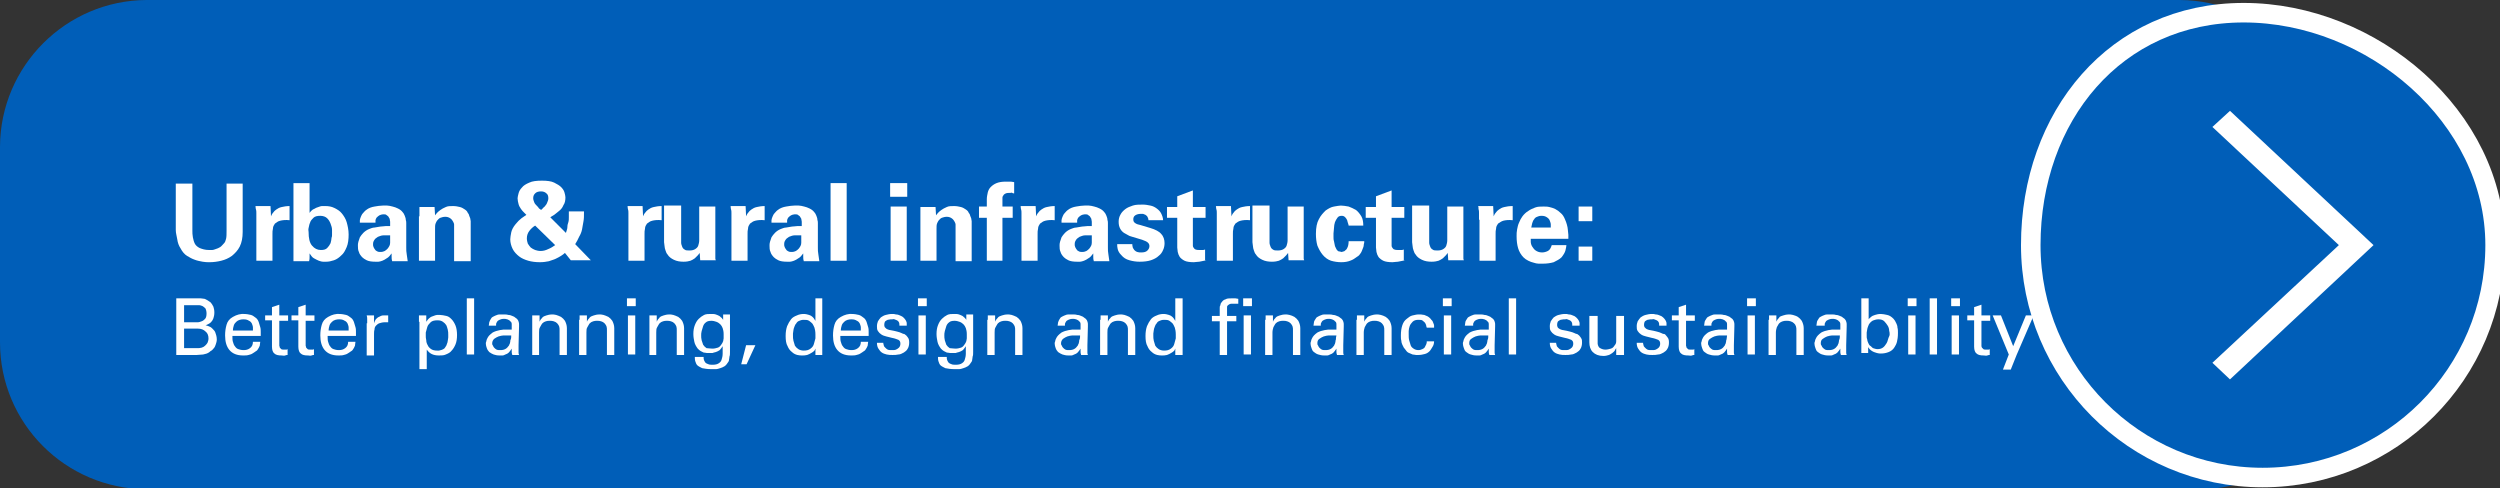 <?xml version="1.0" encoding="utf-8"?>
<!-- Generator: Adobe Illustrator 24.0.2, SVG Export Plug-In . SVG Version: 6.00 Build 0)  -->
<svg version="1.1" id="Layer_1" xmlns="http://www.w3.org/2000/svg" xmlns:xlink="http://www.w3.org/1999/xlink" x="0px" y="0px"
	 viewBox="0 0 512 100" style="enable-background:new 0 0 512 100;" xml:space="preserve">
<rect x="0" y="0" width="512" height="100" fill="#333333" stroke="none"/>
<style type="text/css">
	.st0{fill:#483698;}
	.st1{fill:#483698;stroke:#FFFFFF;stroke-width:4;stroke-miterlimit:10;}
	.st2{fill:#FFFFFF;}
	.st3{fill:#005EB8;}
	.st4{fill:#005EB8;stroke:#FFFFFF;stroke-width:4;stroke-miterlimit:10;}
	.st5{fill:#0091DA;}
	.st6{fill:#0091DA;stroke:#FFFFFF;stroke-width:4;stroke-miterlimit:10;}
	.st7{fill:#00A3A1;}
	.st8{fill:#00A3A1;stroke:#FFFFFF;stroke-width:4;stroke-miterlimit:10;}
	.st9{fill:#470A68;}
	.st10{fill:#470A68;stroke:#FFFFFF;stroke-width:4;stroke-miterlimit:10;}
	.st11{fill:#6D2077;}
	.st12{fill:#6D2077;stroke:#FFFFFF;stroke-width:4;stroke-miterlimit:10;}
	.st13{fill:#00338D;}
	.st14{fill:#00338D;stroke:#FFFFFF;stroke-width:4;stroke-miterlimit:10;}
</style>
<path class="st3" d="M450.4,100.2H30C13.4,100.1,0,86.7,0,70.1V30C0.1,13.5,13.5,0.1,30,0h416.4c16.5,0.1,29.9,13.5,30,30l2,40.1
	C478.5,86.6,466.9,100.2,450.4,100.2z"/>
<path class="st4" d="M415.9,50.2c0-26.3,17.3-47.6,43.6-47.6S511,23.9,511,50.2c0,26.3-21.3,47.6-47.6,47.6S415.9,76.4,415.9,50.2z"
	/>
<polygon class="st2" points="453.1,26 456.7,22.7 486.1,50.2 456.7,77.7 453.1,74.3 479,50.2 "/>
<g>
	<path class="st2" d="M39.4,37.5v9.7c0,0.4,0,0.9,0.1,1.4c0.1,0.5,0.2,0.9,0.4,1.3c0.2,0.4,0.6,0.7,1,0.9c0.5,0.2,1.1,0.4,1.9,0.4
		c0.1,0,0.3,0,0.6,0c0.3,0,0.5-0.1,0.8-0.2c0.3-0.1,0.6-0.2,0.9-0.4c0.3-0.2,0.5-0.5,0.8-0.8c0.2-0.2,0.3-0.5,0.4-0.9
		c0.1-0.4,0.1-1,0.1-1.8v-9.5h3.3v9.9c0,1.2-0.2,2.2-0.6,3c-0.4,0.8-1,1.4-1.6,1.9c-0.7,0.5-1.4,0.8-2.2,1c-0.8,0.2-1.6,0.3-2.4,0.3
		c-0.4,0-0.9,0-1.4-0.1s-1.1-0.2-1.6-0.4c-0.6-0.2-1.1-0.5-1.6-0.8s-1-0.9-1.3-1.5c-0.4-0.6-0.6-1.2-0.7-1.9S36,47.8,36,47.1v-9.5
		H39.4z"/>
	<path class="st2" d="M52.5,45c0-0.1,0-0.3,0-0.6s0-0.5,0-0.8c0-0.3,0-0.5-0.1-0.8s0-0.5-0.1-0.6h3.1l0.1,2.1
		c0.1-0.2,0.2-0.5,0.4-0.7c0.2-0.3,0.4-0.5,0.7-0.7c0.3-0.2,0.6-0.4,1.1-0.5c0.4-0.1,1-0.2,1.6-0.2v2.9c-0.8-0.1-1.5,0-1.9,0.1
		c-0.5,0.1-0.8,0.4-1.1,0.6c-0.2,0.3-0.4,0.6-0.4,1c-0.1,0.4-0.1,0.7-0.1,1.1v5.5h-3.3V45z"/>
	<path class="st2" d="M60.1,37.5h3.3v6.1c0.3-0.4,0.6-0.7,0.9-0.8c0.3-0.2,0.6-0.3,0.9-0.4s0.5-0.2,0.8-0.2c0.2,0,0.4,0,0.6,0
		c0.7,0,1.3,0.1,1.9,0.4c0.6,0.3,1.1,0.6,1.5,1.1s0.8,1.1,1,1.8c0.2,0.7,0.4,1.6,0.4,2.5c0,1-0.1,1.9-0.4,2.6s-0.6,1.3-1.1,1.7
		c-0.4,0.4-0.9,0.8-1.5,1c-0.6,0.2-1.1,0.3-1.6,0.3c-0.1,0-0.3,0-0.6,0c-0.3,0-0.6-0.1-0.9-0.2c-0.3-0.1-0.6-0.3-1-0.5
		s-0.6-0.6-0.9-1c0,0.2,0,0.4,0,0.7c0,0.3,0,0.6-0.1,0.9h-3.2V37.5z M68,48.1c0-0.2,0-0.5,0-1c0-0.4-0.1-0.8-0.3-1.3
		s-0.4-0.8-0.7-1.1c-0.3-0.3-0.8-0.5-1.4-0.5c-0.6,0-1.1,0.1-1.4,0.4c-0.3,0.3-0.6,0.6-0.7,1c-0.2,0.4-0.2,0.8-0.3,1.1s0,0.7,0,0.8
		c0,1.3,0.2,2.2,0.7,2.8c0.5,0.6,1.1,0.9,1.8,0.9c0.6,0,1-0.1,1.3-0.4c0.3-0.3,0.5-0.6,0.7-1c0.1-0.4,0.2-0.8,0.2-1.1
		C68,48.5,68,48.3,68,48.1z"/>
	<path class="st2" d="M80.3,53.4c-0.1-0.3-0.1-0.6-0.1-0.9c0-0.3,0-0.5,0-0.6c-0.3,0.4-0.6,0.8-1,1c-0.3,0.2-0.6,0.4-0.9,0.5
		c-0.3,0.1-0.6,0.2-0.8,0.2c-0.3,0-0.5,0-0.6,0c-0.8,0-1.4-0.1-1.8-0.3c-0.4-0.2-0.7-0.4-0.9-0.6c-0.3-0.3-0.6-0.7-0.7-1.1
		c-0.2-0.4-0.2-0.9-0.2-1.3c0-0.2,0-0.5,0.1-0.8c0.1-0.3,0.2-0.6,0.3-0.9c0.2-0.3,0.4-0.6,0.7-0.9c0.3-0.3,0.7-0.6,1.2-0.8
		c0.3-0.1,0.7-0.3,1.1-0.3c0.4-0.1,0.8-0.1,1.2-0.2c0.4,0,0.8-0.1,1.1-0.1s0.7,0,0.9,0c0-0.4,0-0.7,0-0.9s-0.1-0.4-0.1-0.6
		c-0.1-0.2-0.2-0.3-0.3-0.5c-0.1-0.1-0.3-0.2-0.4-0.3c-0.1-0.1-0.3-0.1-0.4-0.1c-0.1,0-0.2,0-0.3,0c-0.2,0-0.5,0.1-0.7,0.2
		c-0.2,0.1-0.4,0.3-0.6,0.5c-0.1,0.2-0.2,0.4-0.2,0.5s0,0.3,0,0.5h-3.2c0-0.1,0-0.3,0-0.5s0.1-0.4,0.2-0.7c0.1-0.2,0.2-0.5,0.4-0.7
		c0.2-0.2,0.4-0.5,0.7-0.7c0.5-0.4,1.1-0.6,1.7-0.7c0.6-0.1,1.2-0.2,1.7-0.2c0.2,0,0.5,0,0.9,0c0.3,0,0.7,0.1,1.1,0.2
		c0.4,0.1,0.7,0.2,1.1,0.4s0.7,0.4,1,0.8c0.2,0.2,0.3,0.5,0.4,0.7c0.1,0.3,0.2,0.5,0.2,0.8c0.1,0.3,0.1,0.5,0.1,0.7
		c0,0.2,0,0.4,0,0.5l0,4.5c0,0.5,0,0.9,0.1,1.4s0.1,0.9,0.2,1.4H80.3z M79.9,48.2c-0.5,0-1,0-1.4,0s-0.8,0.2-1.1,0.3
		c-0.3,0.2-0.6,0.4-0.7,0.6c-0.2,0.3-0.3,0.5-0.3,0.9c0,0.2,0,0.4,0.1,0.6s0.2,0.4,0.3,0.5c0.1,0.2,0.3,0.3,0.5,0.4
		c0.2,0.1,0.4,0.1,0.7,0.1c0.3,0,0.6-0.1,0.8-0.2c0.2-0.1,0.4-0.3,0.6-0.5c0.3-0.4,0.5-0.7,0.5-1.2C79.9,49.3,79.9,48.8,79.9,48.2z"
		/>
	<path class="st2" d="M85.9,44.3c0,0,0-0.1,0-0.2s0-0.3,0-0.5c0-0.2,0-0.4,0-0.6c0-0.2,0-0.4,0-0.6H89l0.1,1.7
		c0.1-0.1,0.2-0.3,0.4-0.5c0.2-0.2,0.4-0.4,0.7-0.6s0.6-0.4,1.1-0.6c0.4-0.2,0.9-0.2,1.5-0.2c0.5,0,1,0.1,1.4,0.2
		c0.4,0.1,0.7,0.3,1,0.5c0.3,0.2,0.5,0.4,0.6,0.7c0.2,0.2,0.3,0.5,0.3,0.6c0.1,0.2,0.1,0.3,0.2,0.5c0,0.2,0.1,0.4,0.1,0.6
		s0,0.5,0,0.9c0,0.3,0,0.8,0,1.3v6H93v-6.9c0-0.2,0-0.5,0-0.6c0-0.2-0.1-0.4-0.2-0.6c-0.1-0.2-0.3-0.5-0.6-0.7
		c-0.3-0.2-0.6-0.3-1-0.3c-0.4,0-0.7,0.1-1,0.2s-0.5,0.4-0.7,0.6c-0.1,0.1-0.2,0.4-0.3,0.6c-0.1,0.3-0.1,0.6-0.1,1.1v6.5h-3.3V44.3z
		"/>
	<path class="st2" d="M119.6,43.5c0,0.7,0,1.3-0.1,1.8c-0.1,0.6-0.2,1.1-0.3,1.7c-0.1,0.5-0.3,1-0.6,1.5c-0.2,0.5-0.5,1-0.8,1.5
		l3.2,3.3h-4.1l-1.2-1.5c-0.2,0.2-0.5,0.4-0.8,0.6c-0.3,0.2-0.7,0.4-1.1,0.6c-0.4,0.2-0.9,0.3-1.4,0.5c-0.5,0.1-1.1,0.2-1.8,0.2
		c-0.9,0-1.7-0.1-2.4-0.3c-0.7-0.2-1.4-0.5-1.9-0.9s-1-0.9-1.3-1.5c-0.3-0.6-0.5-1.3-0.5-2c0-0.4,0.1-0.8,0.2-1.4
		c0.1-0.5,0.4-1.1,0.9-1.7c0.4-0.5,0.8-0.9,1.2-1.2s0.7-0.5,1-0.7c-0.1-0.1-0.3-0.3-0.5-0.5c-0.2-0.2-0.4-0.4-0.6-0.7
		c-0.2-0.3-0.4-0.6-0.5-1c-0.1-0.4-0.2-0.8-0.2-1.2c0-0.2,0.1-0.6,0.2-1c0.1-0.4,0.3-0.8,0.7-1.2c0.3-0.4,0.8-0.7,1.5-1
		c0.6-0.3,1.5-0.4,2.6-0.4c1,0,1.9,0.1,2.5,0.4c0.6,0.3,1.1,0.6,1.4,0.9s0.6,0.7,0.7,1.1c0.1,0.4,0.2,0.7,0.2,1
		c0,0.6-0.1,1.2-0.4,1.6c-0.2,0.5-0.5,0.9-0.9,1.2s-0.7,0.6-1,0.8c-0.4,0.2-0.6,0.4-0.8,0.5l3.2,3.2c0.1-0.4,0.3-0.8,0.3-1.2
		s0.1-0.7,0.2-1s0.1-0.7,0.1-1c0-0.4,0-0.7,0-1.2H119.6z M109.6,46.2c-0.5,0.3-0.9,0.7-1.2,1.1c-0.3,0.4-0.5,0.9-0.5,1.5
		c0,0.4,0.1,0.8,0.2,1.1c0.2,0.3,0.4,0.6,0.6,0.8c0.3,0.2,0.6,0.4,0.9,0.5s0.7,0.2,1.1,0.2c0.5,0,1-0.1,1.6-0.4
		c0.5-0.2,1-0.5,1.4-0.8L109.6,46.2z M110.8,43c0.1-0.1,0.3-0.2,0.4-0.4c0.2-0.2,0.4-0.3,0.5-0.5c0.2-0.2,0.3-0.4,0.4-0.7
		c0.1-0.2,0.2-0.5,0.2-0.8c0-0.4-0.1-0.8-0.4-1c-0.3-0.3-0.7-0.4-1.1-0.4c-0.5,0-0.9,0.1-1.2,0.4c-0.3,0.3-0.4,0.6-0.4,1
		c0,0.3,0.1,0.5,0.2,0.8c0.1,0.3,0.3,0.5,0.5,0.7c0.2,0.2,0.4,0.4,0.5,0.6C110.6,42.8,110.7,42.9,110.8,43z"/>
	<path class="st2" d="M128.7,45c0-0.1,0-0.3,0-0.6s0-0.5,0-0.8c0-0.3,0-0.5-0.1-0.8s0-0.5-0.1-0.6h3.1l0.1,2.1
		c0.1-0.2,0.2-0.5,0.4-0.7c0.2-0.3,0.4-0.5,0.7-0.7c0.3-0.2,0.6-0.4,1.1-0.5c0.4-0.1,1-0.2,1.6-0.2v2.9c-0.8-0.1-1.5,0-1.9,0.1
		c-0.5,0.1-0.8,0.4-1.1,0.6c-0.2,0.3-0.4,0.6-0.4,1c-0.1,0.4-0.1,0.7-0.1,1.1v5.5h-3.3V45z"/>
	<path class="st2" d="M139.5,42.3v6.6c0,0.3,0,0.5,0,0.8c0,0.3,0.1,0.5,0.2,0.8s0.3,0.5,0.5,0.6c0.2,0.2,0.6,0.2,1,0.2
		c0.5,0,0.9-0.1,1.2-0.3c0.3-0.2,0.5-0.4,0.6-0.7c0.1-0.3,0.2-0.7,0.2-1.1s0-0.9,0-1.3v-5.6h3.3v7.3c0,0.6,0,1.1,0,1.4
		c0,0.4,0,0.6,0,0.8c0,0.2,0,0.3,0,0.4c0,0.1,0,0.2,0,0.3c0,0.2,0,0.3,0,0.4c0,0.1,0,0.2,0.1,0.4h-3.2l-0.1-1.5
		c-0.1,0.1-0.2,0.3-0.4,0.5c-0.2,0.2-0.4,0.4-0.6,0.6c-0.3,0.2-0.6,0.4-0.9,0.5s-0.8,0.2-1.4,0.2c-0.7,0-1.4-0.1-2-0.4
		c-0.6-0.3-1-0.6-1.3-1.1c-0.2-0.2-0.3-0.5-0.4-0.8s-0.2-0.6-0.2-0.9c0-0.3-0.1-0.5-0.1-0.8c0-0.2,0-0.4,0-0.6v-6.9H139.5z"/>
	<path class="st2" d="M149.8,45c0-0.1,0-0.3,0-0.6s0-0.5,0-0.8c0-0.3,0-0.5-0.1-0.8s0-0.5-0.1-0.6h3.1l0.1,2.1
		c0.1-0.2,0.2-0.5,0.4-0.7c0.2-0.3,0.4-0.5,0.7-0.7c0.3-0.2,0.6-0.4,1.1-0.5c0.4-0.1,1-0.2,1.6-0.2v2.9c-0.8-0.1-1.5,0-1.9,0.1
		c-0.5,0.1-0.8,0.4-1.1,0.6c-0.2,0.3-0.4,0.6-0.4,1c-0.1,0.4-0.1,0.7-0.1,1.1v5.5h-3.3V45z"/>
	<path class="st2" d="M164.6,53.4c-0.1-0.3-0.1-0.6-0.1-0.9c0-0.3,0-0.5,0-0.6c-0.3,0.4-0.6,0.8-1,1c-0.3,0.2-0.6,0.4-0.9,0.5
		c-0.3,0.1-0.6,0.2-0.8,0.2c-0.3,0-0.5,0-0.6,0c-0.8,0-1.4-0.1-1.8-0.3c-0.4-0.2-0.7-0.4-0.9-0.6c-0.3-0.3-0.6-0.7-0.7-1.1
		c-0.2-0.4-0.2-0.9-0.2-1.3c0-0.2,0-0.5,0.1-0.8c0.1-0.3,0.2-0.6,0.3-0.9c0.2-0.3,0.4-0.6,0.7-0.9c0.3-0.3,0.7-0.6,1.2-0.8
		c0.3-0.1,0.7-0.3,1.1-0.3c0.4-0.1,0.8-0.1,1.2-0.2c0.4,0,0.8-0.1,1.1-0.1s0.7,0,0.9,0c0-0.4,0-0.7,0-0.9s-0.1-0.4-0.1-0.6
		c-0.1-0.2-0.2-0.3-0.3-0.5c-0.1-0.1-0.3-0.2-0.4-0.3c-0.1-0.1-0.3-0.1-0.4-0.1c-0.1,0-0.2,0-0.3,0c-0.2,0-0.5,0.1-0.7,0.2
		c-0.2,0.1-0.4,0.3-0.6,0.5c-0.1,0.2-0.2,0.4-0.2,0.5s0,0.3,0,0.5h-3.2c0-0.1,0-0.3,0-0.5s0.1-0.4,0.2-0.7c0.1-0.2,0.2-0.5,0.4-0.7
		c0.2-0.2,0.4-0.5,0.7-0.7c0.5-0.4,1.1-0.6,1.7-0.7c0.6-0.1,1.2-0.2,1.7-0.2c0.2,0,0.5,0,0.9,0c0.3,0,0.7,0.1,1.1,0.2
		c0.4,0.1,0.7,0.2,1.1,0.4s0.7,0.4,1,0.8c0.2,0.2,0.3,0.5,0.4,0.7c0.1,0.3,0.2,0.5,0.2,0.8c0.1,0.3,0.1,0.5,0.1,0.7
		c0,0.2,0,0.4,0,0.5l0,4.5c0,0.5,0,0.9,0.1,1.4s0.1,0.9,0.2,1.4H164.6z M164.1,48.2c-0.5,0-1,0-1.4,0s-0.8,0.2-1.1,0.3
		c-0.3,0.2-0.6,0.4-0.7,0.6c-0.2,0.3-0.3,0.5-0.3,0.9c0,0.2,0,0.4,0.1,0.6s0.2,0.4,0.3,0.5c0.1,0.2,0.3,0.3,0.5,0.4
		c0.2,0.1,0.4,0.1,0.7,0.1c0.3,0,0.6-0.1,0.8-0.2c0.2-0.1,0.4-0.3,0.6-0.5c0.3-0.4,0.5-0.7,0.5-1.2
		C164.1,49.3,164.1,48.8,164.1,48.2z"/>
	<path class="st2" d="M170.1,37.5h3.3v15.9h-3.3V37.5z"/>
	<path class="st2" d="M182.3,37.5h3.5v2.8h-3.5V37.5z M182.4,42.3h3.3v11.1h-3.3V42.3z"/>
	<path class="st2" d="M188.5,44.3c0,0,0-0.1,0-0.2s0-0.3,0-0.5c0-0.2,0-0.4,0-0.6c0-0.2,0-0.4,0-0.6h3.1l0.1,1.7
		c0.1-0.1,0.2-0.3,0.4-0.5c0.2-0.2,0.4-0.4,0.7-0.6s0.6-0.4,1.1-0.6c0.4-0.2,0.9-0.2,1.5-0.2c0.5,0,1,0.1,1.4,0.2
		c0.4,0.1,0.7,0.3,1,0.5c0.3,0.2,0.5,0.4,0.6,0.7c0.2,0.2,0.3,0.5,0.3,0.6c0.1,0.2,0.1,0.3,0.2,0.5c0,0.2,0.1,0.4,0.1,0.6
		s0,0.5,0,0.9c0,0.3,0,0.8,0,1.3v6h-3.3v-6.9c0-0.2,0-0.5,0-0.6c0-0.2-0.1-0.4-0.2-0.6c-0.1-0.2-0.3-0.5-0.6-0.7
		c-0.3-0.2-0.6-0.3-1-0.3c-0.4,0-0.7,0.1-1,0.2s-0.5,0.4-0.7,0.6c-0.1,0.1-0.2,0.4-0.3,0.6c-0.1,0.3-0.1,0.6-0.1,1.1v6.5h-3.3V44.3z
		"/>
	<path class="st2" d="M202.1,44.6h-1.6v-2.3h1.6v-1.5c0-0.5,0.1-0.9,0.2-1.4c0.1-0.4,0.3-0.8,0.6-1.1c0.3-0.3,0.7-0.6,1.2-0.8
		c0.5-0.2,1.1-0.3,1.9-0.3c0.1,0,0.3,0,0.6,0c0.3,0,0.7,0,1.1,0.1v2.3c-0.2,0-0.3,0-0.4-0.1s-0.2,0-0.3,0c-0.4,0-0.7,0-1,0.1
		c-0.2,0.1-0.4,0.2-0.5,0.4c-0.1,0.1-0.2,0.3-0.2,0.5c0,0.2,0,0.3,0,0.5v1.3h2.1v2.3h-2.1v8.8h-3.2V44.6z"/>
	<path class="st2" d="M209.2,45c0-0.1,0-0.3,0-0.6s0-0.5,0-0.8c0-0.3,0-0.5-0.1-0.8s0-0.5-0.1-0.6h3.1l0.1,2.1
		c0.1-0.2,0.2-0.5,0.4-0.7c0.2-0.3,0.4-0.5,0.7-0.7c0.3-0.2,0.6-0.4,1.1-0.5c0.4-0.1,1-0.2,1.6-0.2v2.9c-0.8-0.1-1.5,0-1.9,0.1
		c-0.5,0.1-0.8,0.4-1.1,0.6c-0.2,0.3-0.4,0.6-0.4,1c-0.1,0.4-0.1,0.7-0.1,1.1v5.5h-3.3V45z"/>
	<path class="st2" d="M224,53.4c-0.1-0.3-0.1-0.6-0.1-0.9c0-0.3,0-0.5,0-0.6c-0.3,0.4-0.6,0.8-1,1c-0.3,0.2-0.6,0.4-0.9,0.5
		c-0.3,0.1-0.6,0.2-0.8,0.2c-0.3,0-0.5,0-0.6,0c-0.8,0-1.4-0.1-1.8-0.3c-0.4-0.2-0.7-0.4-0.9-0.6c-0.3-0.3-0.6-0.7-0.7-1.1
		c-0.2-0.4-0.2-0.9-0.2-1.3c0-0.2,0-0.5,0.1-0.8c0.1-0.3,0.2-0.6,0.3-0.9c0.2-0.3,0.4-0.6,0.7-0.9c0.3-0.3,0.7-0.6,1.2-0.8
		c0.3-0.1,0.7-0.3,1.1-0.3c0.4-0.1,0.8-0.1,1.2-0.2c0.4,0,0.8-0.1,1.1-0.1s0.7,0,0.9,0c0-0.4,0-0.7,0-0.9s-0.1-0.4-0.1-0.6
		c-0.1-0.2-0.2-0.3-0.3-0.5c-0.1-0.1-0.3-0.2-0.4-0.3c-0.1-0.1-0.3-0.1-0.4-0.1c-0.1,0-0.2,0-0.3,0c-0.2,0-0.5,0.1-0.7,0.2
		c-0.2,0.1-0.4,0.3-0.6,0.5c-0.1,0.2-0.2,0.4-0.2,0.5s0,0.3,0,0.5h-3.2c0-0.1,0-0.3,0-0.5s0.1-0.4,0.2-0.7c0.1-0.2,0.2-0.5,0.4-0.7
		c0.2-0.2,0.4-0.5,0.7-0.7c0.5-0.4,1.1-0.6,1.7-0.7c0.6-0.1,1.2-0.2,1.7-0.2c0.2,0,0.5,0,0.9,0c0.3,0,0.7,0.1,1.1,0.2
		c0.4,0.1,0.7,0.2,1.1,0.4s0.7,0.4,1,0.8c0.2,0.2,0.3,0.5,0.4,0.7c0.1,0.3,0.2,0.5,0.2,0.8c0.1,0.3,0.1,0.5,0.1,0.7
		c0,0.2,0,0.4,0,0.5l0,4.5c0,0.5,0,0.9,0.1,1.4s0.1,0.9,0.2,1.4H224z M223.6,48.2c-0.5,0-1,0-1.4,0s-0.8,0.2-1.1,0.3
		c-0.3,0.2-0.6,0.4-0.7,0.6c-0.2,0.3-0.3,0.5-0.3,0.9c0,0.2,0,0.4,0.1,0.6s0.2,0.4,0.3,0.5c0.1,0.2,0.3,0.3,0.5,0.4
		c0.2,0.1,0.4,0.1,0.7,0.1c0.3,0,0.6-0.1,0.8-0.2c0.2-0.1,0.4-0.3,0.6-0.5c0.3-0.4,0.5-0.7,0.5-1.2
		C223.6,49.3,223.6,48.8,223.6,48.2z"/>
	<path class="st2" d="M231.9,50.2c0,0.2,0.1,0.4,0.1,0.5s0.2,0.3,0.3,0.5c0.1,0.1,0.3,0.3,0.6,0.4s0.5,0.1,0.8,0.1
		c0.6,0,1-0.1,1.3-0.4s0.4-0.6,0.4-0.9c0-0.3-0.1-0.5-0.3-0.7c-0.2-0.2-0.6-0.4-1.2-0.6l-2-0.6c-0.2-0.1-0.5-0.1-0.8-0.3
		s-0.6-0.3-0.9-0.5c-0.3-0.2-0.6-0.5-0.8-0.9c-0.2-0.4-0.3-0.8-0.3-1.4c0-0.5,0.1-1,0.4-1.5c0.2-0.4,0.6-0.8,1-1.1s0.9-0.5,1.5-0.7
		c0.6-0.2,1.3-0.2,2-0.2c0.6,0,1.1,0.1,1.6,0.2c0.5,0.1,0.9,0.3,1.3,0.6s0.7,0.6,0.9,1c0.2,0.4,0.4,0.9,0.4,1.4h-3
		c0-0.3-0.1-0.5-0.2-0.7c-0.1-0.2-0.3-0.3-0.4-0.4c-0.2-0.1-0.3-0.1-0.5-0.2c-0.2,0-0.3,0-0.5,0c-0.4,0-0.8,0.1-1.1,0.3
		c-0.3,0.2-0.4,0.5-0.4,0.8c0,0.4,0.1,0.6,0.4,0.8s0.6,0.3,1.1,0.4l2,0.6c1,0.3,1.8,0.7,2.2,1.2c0.5,0.5,0.7,1.2,0.7,1.9
		c0,0.5-0.1,1-0.3,1.4c-0.2,0.5-0.5,0.9-0.9,1.2c-0.4,0.4-1,0.7-1.6,0.9c-0.6,0.2-1.4,0.3-2.3,0.3c-0.7,0-1.4-0.1-2.1-0.3
		c-0.7-0.2-1.2-0.5-1.7-1.1c-0.4-0.4-0.6-0.8-0.7-1.2c-0.1-0.4-0.1-0.7-0.1-1H231.9z"/>
	<path class="st2" d="M247.1,53.3c-0.5,0.1-1,0.2-1.5,0.3c-0.4,0-0.8,0.1-1.1,0.1c-0.8,0-1.5-0.1-1.9-0.3c-0.4-0.2-0.8-0.5-1-0.8
		c-0.2-0.3-0.3-0.6-0.4-1c0-0.3-0.1-0.6-0.1-0.9v-6.1h-2.1v-2.2h2.1v-2.2l3.2-1.2v3.4h2.6v2.2h-2.6v5c0,0.3,0,0.5,0,0.7
		c0,0.2,0.1,0.4,0.2,0.5c0.1,0.1,0.2,0.3,0.4,0.3c0.2,0.1,0.5,0.1,0.8,0.1c0.2,0,0.4,0,0.6,0c0.1,0,0.3,0,0.5-0.1V53.3z"/>
	<path class="st2" d="M249.2,45c0-0.1,0-0.3,0-0.6s0-0.5,0-0.8c0-0.3,0-0.5-0.1-0.8s0-0.5-0.1-0.6h3.1l0.1,2.1
		c0.1-0.2,0.2-0.5,0.4-0.7c0.2-0.3,0.4-0.5,0.7-0.7c0.3-0.2,0.6-0.4,1.1-0.5c0.4-0.1,1-0.2,1.6-0.2v2.9c-0.8-0.1-1.5,0-1.9,0.1
		c-0.5,0.1-0.8,0.4-1.1,0.6c-0.2,0.3-0.4,0.6-0.4,1c-0.1,0.4-0.1,0.7-0.1,1.1v5.5h-3.3V45z"/>
	<path class="st2" d="M260,42.3v6.6c0,0.3,0,0.5,0,0.8c0,0.3,0.1,0.5,0.2,0.8c0.1,0.3,0.3,0.5,0.5,0.6c0.2,0.2,0.6,0.2,1,0.2
		c0.5,0,0.9-0.1,1.2-0.3c0.3-0.2,0.5-0.4,0.6-0.7c0.1-0.3,0.2-0.7,0.2-1.1c0-0.4,0-0.9,0-1.3v-5.6h3.3v7.3c0,0.6,0,1.1,0,1.4
		c0,0.4,0,0.6,0,0.8c0,0.2,0,0.3,0,0.4c0,0.1,0,0.2,0,0.3c0,0.2,0,0.3,0,0.4c0,0.1,0,0.2,0.1,0.4h-3.2l-0.1-1.5
		c-0.1,0.1-0.2,0.3-0.4,0.5c-0.2,0.2-0.4,0.4-0.6,0.6c-0.3,0.2-0.6,0.4-0.9,0.5s-0.8,0.2-1.4,0.2c-0.7,0-1.4-0.1-2-0.4
		c-0.6-0.3-1-0.6-1.3-1.1c-0.2-0.2-0.3-0.5-0.4-0.8c-0.1-0.3-0.2-0.6-0.2-0.9c0-0.3-0.1-0.5-0.1-0.8c0-0.2,0-0.4,0-0.6v-6.9H260z"/>
	<path class="st2" d="M276.2,46.3c0-0.1,0-0.3-0.1-0.5s-0.1-0.4-0.2-0.7c-0.1-0.2-0.2-0.4-0.4-0.6s-0.4-0.3-0.7-0.3
		c-0.4,0-0.7,0.1-0.9,0.4c-0.2,0.3-0.4,0.6-0.5,0.9s-0.2,0.8-0.2,1.2c0,0.4-0.1,0.8-0.1,1.1c0,0.2,0,0.4,0,0.7s0,0.6,0.1,0.9
		c0.1,0.3,0.1,0.7,0.2,1s0.3,0.6,0.4,0.8c0.2,0.2,0.3,0.3,0.5,0.3c0.2,0,0.3,0.1,0.4,0.1c0.1,0,0.2,0,0.4-0.1c0.2,0,0.3-0.1,0.5-0.3
		c0.2-0.1,0.3-0.4,0.4-0.6s0.2-0.7,0.2-1.2h3.2c0,0.2,0,0.4-0.1,0.7c0,0.3-0.1,0.6-0.2,0.8s-0.2,0.6-0.4,0.9s-0.4,0.6-0.8,0.8
		c-0.4,0.3-0.8,0.6-1.4,0.8c-0.5,0.2-1.1,0.3-1.8,0.3c-0.7,0-1.4-0.1-2.1-0.3c-0.6-0.2-1.2-0.6-1.7-1.2c-0.5-0.6-0.8-1.2-1.1-1.9
		c-0.2-0.7-0.3-1.5-0.3-2.4c0-1.3,0.2-2.3,0.6-3c0.4-0.8,0.9-1.3,1.4-1.8c0.6-0.4,1.1-0.7,1.7-0.8c0.6-0.1,1.1-0.2,1.4-0.2
		c0.5,0,1,0.1,1.6,0.2c0.5,0.2,1,0.4,1.5,0.7c0.4,0.3,0.8,0.8,1.1,1.3c0.3,0.5,0.4,1.2,0.4,1.9H276.2z"/>
	<path class="st2" d="M287.8,53.3c-0.5,0.1-1,0.2-1.5,0.3c-0.4,0-0.8,0.1-1.1,0.1c-0.8,0-1.5-0.1-1.9-0.3c-0.4-0.2-0.8-0.5-1-0.8
		c-0.2-0.3-0.3-0.6-0.4-1c0-0.3-0.1-0.6-0.1-0.9v-6.1h-2.1v-2.2h2.1v-2.2l3.2-1.2v3.4h2.6v2.2h-2.6v5c0,0.3,0,0.5,0,0.7
		c0,0.2,0.1,0.4,0.2,0.5c0.1,0.1,0.2,0.3,0.4,0.3c0.2,0.1,0.5,0.1,0.8,0.1c0.3,0,0.4,0,0.6,0c0.1,0,0.3,0,0.5-0.1V53.3z"/>
	<path class="st2" d="M292.7,42.3v6.6c0,0.3,0,0.5,0,0.8c0,0.3,0.1,0.5,0.2,0.8c0.1,0.3,0.3,0.5,0.5,0.6c0.2,0.2,0.6,0.2,1,0.2
		c0.5,0,0.9-0.1,1.2-0.3c0.3-0.2,0.5-0.4,0.6-0.7c0.1-0.3,0.2-0.7,0.2-1.1c0-0.4,0-0.9,0-1.3v-5.6h3.3v7.3c0,0.6,0,1.1,0,1.4
		c0,0.4,0,0.6,0,0.8c0,0.2,0,0.3,0,0.4c0,0.1,0,0.2,0,0.3c0,0.2,0,0.3,0,0.4c0,0.1,0,0.2,0.1,0.4h-3.2l-0.1-1.5
		c-0.1,0.1-0.2,0.3-0.4,0.5c-0.2,0.2-0.4,0.4-0.6,0.6c-0.3,0.2-0.6,0.4-0.9,0.5s-0.8,0.2-1.4,0.2c-0.7,0-1.4-0.1-2-0.4
		c-0.6-0.3-1-0.6-1.3-1.1c-0.2-0.2-0.3-0.5-0.4-0.8s-0.2-0.6-0.2-0.9c0-0.3-0.1-0.5-0.1-0.8c0-0.2,0-0.4,0-0.6v-6.9H292.7z"/>
	<path class="st2" d="M302.9,45c0-0.1,0-0.3,0-0.6c0-0.2,0-0.5,0-0.8c0-0.3,0-0.5-0.1-0.8c0-0.3,0-0.5-0.1-0.6h3.1l0.1,2.1
		c0.1-0.2,0.2-0.5,0.4-0.7c0.2-0.3,0.4-0.5,0.7-0.7c0.3-0.2,0.6-0.4,1.1-0.5c0.4-0.1,1-0.2,1.7-0.2v2.9c-0.8-0.1-1.5,0-1.9,0.1
		s-0.8,0.4-1.1,0.6c-0.2,0.3-0.4,0.6-0.4,1c-0.1,0.4-0.1,0.7-0.1,1.1v5.5h-3.3V45z"/>
	<path class="st2" d="M313.5,48.7c0,0.2,0,0.4,0,0.8c0,0.3,0.1,0.7,0.3,1s0.4,0.6,0.7,0.8s0.7,0.4,1.3,0.4c0.4,0,0.8-0.1,1.2-0.3
		c0.4-0.2,0.6-0.6,0.8-1.2h3c0,0.3-0.1,0.6-0.2,1.1c-0.1,0.4-0.4,0.9-0.8,1.4c-0.4,0.4-1,0.7-1.6,1c-0.7,0.2-1.4,0.3-2.3,0.3
		c-0.2,0-0.5,0-0.8,0s-0.7-0.1-1-0.2c-0.4-0.1-0.7-0.2-1.1-0.4s-0.7-0.4-1-0.7c-0.5-0.5-0.9-1.2-1.1-1.9c-0.2-0.7-0.3-1.5-0.3-2.4
		c0-0.5,0-0.9,0.1-1.4c0.1-0.5,0.2-1,0.4-1.4c0.2-0.5,0.4-0.9,0.7-1.3s0.7-0.8,1.2-1.1c0.4-0.3,0.9-0.5,1.4-0.7s1.1-0.2,1.7-0.2
		c0.4,0,0.8,0,1.2,0.1c0.4,0.1,0.8,0.2,1.2,0.4c0.4,0.2,0.8,0.5,1.1,0.8c0.4,0.3,0.7,0.8,0.9,1.3c0.2,0.4,0.3,0.8,0.4,1.1
		c0.1,0.4,0.2,0.8,0.2,1.1s0.1,0.7,0.1,1c0,0.3,0,0.6,0,0.8H313.5z M317.6,46.6c0-0.1,0-0.3,0-0.6c0-0.3-0.1-0.5-0.2-0.8
		c-0.1-0.3-0.3-0.5-0.6-0.7c-0.3-0.2-0.6-0.3-1.1-0.3c-0.4,0-0.7,0.1-0.9,0.2c-0.3,0.1-0.5,0.3-0.6,0.5c-0.2,0.2-0.3,0.5-0.4,0.8
		s-0.1,0.6-0.2,0.9H317.6z"/>
	<path class="st2" d="M323.3,42.3h2.8v3h-2.8V42.3z M323.3,50.5h2.8v2.9h-2.8V50.5z"/>
	<path class="st2" d="M36.1,61.1h4.1c0.4,0,0.7,0,0.9,0c0.3,0,0.5,0.1,0.8,0.1c0.2,0.1,0.4,0.2,0.6,0.3c0.2,0.1,0.4,0.3,0.6,0.4
		c0.2,0.2,0.4,0.5,0.6,0.9c0.1,0.3,0.2,0.7,0.2,1.2c0,0.5-0.1,0.9-0.2,1.2s-0.3,0.6-0.5,0.8c-0.2,0.2-0.4,0.3-0.6,0.4
		s-0.4,0.2-0.5,0.2c0.2,0.1,0.4,0.1,0.6,0.2c0.3,0.1,0.5,0.2,0.8,0.5s0.5,0.5,0.6,0.8s0.3,0.8,0.3,1.4c0,0.4-0.1,0.7-0.2,1
		c-0.1,0.3-0.2,0.6-0.4,0.8c-0.2,0.2-0.3,0.4-0.5,0.5S43,72,42.9,72.1c-0.4,0.3-0.8,0.4-1.3,0.5c-0.4,0-0.9,0.1-1.3,0.1h-4.2V61.1z
		 M37.7,66h2.2c0.1,0,0.3,0,0.6,0s0.5-0.1,0.8-0.2c0.3-0.1,0.5-0.3,0.7-0.5c0.2-0.2,0.3-0.6,0.3-1.1c0-0.4-0.1-0.8-0.2-1
		c-0.2-0.2-0.4-0.4-0.6-0.5c-0.2-0.1-0.5-0.2-0.8-0.2c-0.3,0-0.5,0-0.7,0h-2.3V66z M37.7,71.3h2.7c0.3,0,0.6,0,0.9-0.1
		c0.3-0.1,0.5-0.2,0.7-0.4c0.2-0.2,0.4-0.4,0.5-0.6c0.1-0.3,0.2-0.5,0.2-0.9c0-0.6-0.2-1.1-0.6-1.4c-0.4-0.4-0.9-0.6-1.6-0.6h-2.8
		V71.3z"/>
	<path class="st2" d="M47.6,68.9c0,0.4,0,0.8,0.1,1.1c0.1,0.3,0.2,0.7,0.4,0.9c0.2,0.3,0.4,0.5,0.7,0.6c0.3,0.1,0.6,0.2,1.1,0.2
		c0.5,0,0.9-0.1,1.3-0.4c0.4-0.3,0.6-0.7,0.6-1.3h1.5c0,0.2-0.1,0.5-0.1,0.8c-0.1,0.3-0.3,0.6-0.5,0.9c-0.1,0.1-0.2,0.2-0.4,0.3
		c-0.1,0.1-0.3,0.2-0.6,0.4s-0.5,0.2-0.8,0.3c-0.3,0.1-0.7,0.1-1.1,0.1c-1.3,0-2.2-0.4-2.8-1.1s-0.9-1.7-0.9-3
		c0-0.8,0.1-1.5,0.3-2.2s0.6-1.2,1.3-1.6c0.2-0.1,0.4-0.2,0.6-0.3c0.2-0.1,0.4-0.1,0.6-0.2c0.2,0,0.4-0.1,0.6-0.1c0.2,0,0.3,0,0.4,0
		c0.6,0,1.1,0.1,1.5,0.2s0.7,0.4,1,0.6s0.5,0.6,0.6,0.9c0.1,0.3,0.2,0.7,0.3,1c0.1,0.3,0.1,0.7,0.1,1s0,0.6,0,0.8H47.6z M51.8,67.8
		c0-0.2,0-0.4,0-0.7c0-0.3-0.1-0.5-0.2-0.8c-0.1-0.2-0.3-0.5-0.6-0.6c-0.3-0.2-0.6-0.3-1.1-0.3c-0.2,0-0.5,0-0.8,0.1
		c-0.3,0.1-0.5,0.2-0.7,0.4c-0.2,0.2-0.4,0.4-0.5,0.7s-0.2,0.7-0.2,1.1H51.8z"/>
	<path class="st2" d="M54.3,64.6h1.4v-1.7l1.5-0.5v2.2H59v1.1h-1.8v4.8c0,0.1,0,0.2,0,0.3c0,0.1,0.1,0.2,0.1,0.4
		c0.1,0.1,0.2,0.2,0.3,0.3s0.3,0.1,0.6,0.1c0.1,0,0.3,0,0.4,0s0.2,0,0.3-0.1v1.2c-0.1,0-0.3,0-0.5,0.1s-0.5,0-0.7,0
		c-0.7,0-1.2-0.1-1.5-0.4c-0.3-0.2-0.5-0.7-0.5-1.4v-5.4h-1.4V64.6z"/>
	<path class="st2" d="M59.7,64.6h1.4v-1.7l1.5-0.5v2.2h1.8v1.1h-1.8v4.8c0,0.1,0,0.2,0,0.3c0,0.1,0.1,0.2,0.1,0.4
		c0.1,0.1,0.2,0.2,0.3,0.3s0.3,0.1,0.6,0.1c0.1,0,0.3,0,0.4,0s0.2,0,0.3-0.1v1.2c-0.1,0-0.3,0-0.5,0.1s-0.5,0-0.7,0
		c-0.7,0-1.2-0.1-1.5-0.4c-0.3-0.2-0.5-0.7-0.5-1.4v-5.4h-1.4V64.6z"/>
	<path class="st2" d="M67.1,68.9c0,0.4,0,0.8,0.1,1.1c0.1,0.3,0.2,0.7,0.4,0.9c0.2,0.3,0.4,0.5,0.7,0.6c0.3,0.1,0.6,0.2,1.1,0.2
		c0.5,0,0.9-0.1,1.3-0.4c0.4-0.3,0.6-0.7,0.6-1.3h1.5c0,0.2-0.1,0.5-0.1,0.8c-0.1,0.3-0.3,0.6-0.5,0.9c-0.1,0.1-0.2,0.2-0.4,0.3
		c-0.1,0.1-0.3,0.2-0.6,0.4s-0.5,0.2-0.8,0.3c-0.3,0.1-0.7,0.1-1.1,0.1c-1.3,0-2.2-0.4-2.8-1.1s-0.9-1.7-0.9-3
		c0-0.8,0.1-1.5,0.3-2.2s0.6-1.2,1.3-1.6c0.2-0.1,0.4-0.2,0.6-0.3c0.2-0.1,0.4-0.1,0.6-0.2c0.2,0,0.4-0.1,0.6-0.1c0.2,0,0.3,0,0.4,0
		c0.6,0,1.1,0.1,1.5,0.2s0.7,0.4,1,0.6s0.5,0.6,0.6,0.9c0.1,0.3,0.2,0.7,0.3,1c0.1,0.3,0.1,0.7,0.1,1s0,0.6,0,0.8H67.1z M71.4,67.8
		c0-0.2,0-0.4,0-0.7c0-0.3-0.1-0.5-0.2-0.8c-0.1-0.2-0.3-0.5-0.6-0.6c-0.3-0.2-0.6-0.3-1.1-0.3c-0.2,0-0.5,0-0.8,0.1
		c-0.3,0.1-0.5,0.2-0.7,0.4c-0.2,0.2-0.4,0.4-0.5,0.7s-0.2,0.7-0.2,1.1H71.4z"/>
	<path class="st2" d="M75.2,66.2c0-0.3,0-0.6,0-0.8c0-0.3,0-0.5-0.1-0.8h1.5l0,1.6c0.1-0.3,0.2-0.5,0.3-0.7s0.3-0.3,0.5-0.5
		c0.2-0.1,0.4-0.2,0.6-0.3s0.4-0.1,0.5-0.1c0.2,0,0.4,0,0.6,0c0.2,0,0.3,0,0.4,0V66c0,0-0.1,0-0.1,0c0,0-0.1,0-0.2,0
		c-0.1,0-0.1,0-0.2,0s-0.2,0-0.2,0c-0.4,0-0.8,0.1-1.1,0.2s-0.5,0.3-0.7,0.5s-0.3,0.5-0.3,0.8c-0.1,0.3-0.1,0.6-0.1,1v4.3h-1.5V66.2
		z"/>
	<path class="st2" d="M85.8,65.9c0-0.1,0-0.2,0-0.2s0-0.2,0-0.3s0-0.2,0-0.3c0-0.1,0-0.3,0-0.5h1.5l0,1.3c0.2-0.3,0.4-0.6,0.7-0.8
		c0.2-0.2,0.5-0.3,0.8-0.4c0.3-0.1,0.5-0.2,0.7-0.2c0.2,0,0.4,0,0.6,0c0.4,0,0.8,0.1,1.3,0.2s0.8,0.4,1.1,0.7
		c0.3,0.3,0.6,0.8,0.8,1.3c0.2,0.5,0.3,1.2,0.3,1.9c0,0.8-0.1,1.4-0.3,1.9c-0.2,0.5-0.5,1-0.8,1.3c-0.3,0.4-0.7,0.6-1.2,0.8
		c-0.4,0.2-0.9,0.2-1.4,0.2c-0.6,0-1.1-0.1-1.5-0.3s-0.7-0.5-1-0.9v4h-1.5V65.9z M87.2,68.8c0,0.2,0,0.5,0.1,0.9
		c0,0.3,0.1,0.7,0.3,1c0.1,0.3,0.4,0.6,0.7,0.8c0.3,0.2,0.7,0.3,1.2,0.3c0.1,0,0.2,0,0.4,0c0.1,0,0.3-0.1,0.4-0.1s0.3-0.1,0.5-0.2
		c0.2-0.1,0.3-0.2,0.4-0.4c0.1-0.2,0.3-0.4,0.3-0.6c0.1-0.2,0.2-0.5,0.2-0.7c0-0.2,0.1-0.4,0.1-0.7c0-0.2,0-0.4,0-0.5
		c0-0.4,0-0.7-0.1-1.1c-0.1-0.4-0.2-0.7-0.3-0.9c-0.2-0.3-0.4-0.5-0.7-0.7s-0.6-0.3-1.1-0.3c-0.6,0-1.1,0.1-1.4,0.4s-0.6,0.6-0.7,1
		s-0.2,0.7-0.3,1.1C87.2,68.4,87.2,68.7,87.2,68.8z"/>
	<path class="st2" d="M95.6,61.1h1.5v11.5h-1.5V61.1z"/>
	<path class="st2" d="M104.9,72.6c-0.1-0.2-0.1-0.4-0.1-0.6s0-0.4,0-0.6c-0.2,0.3-0.4,0.6-0.6,0.8c-0.2,0.2-0.4,0.3-0.7,0.4
		c-0.2,0.1-0.4,0.2-0.6,0.2c-0.2,0-0.4,0-0.6,0c-0.5,0-0.9-0.1-1.2-0.2s-0.6-0.3-0.9-0.5c-0.2-0.2-0.4-0.5-0.5-0.8
		c-0.1-0.3-0.2-0.6-0.2-0.9c0-0.2,0-0.3,0.1-0.5c0-0.2,0.1-0.4,0.2-0.6c0.1-0.2,0.2-0.4,0.4-0.6c0.2-0.2,0.4-0.4,0.7-0.6
		c0.2-0.1,0.4-0.2,0.7-0.3c0.3-0.1,0.5-0.1,0.8-0.2c0.3,0,0.5-0.1,0.7-0.1c0.2,0,0.4,0,0.6,0c0.2,0,0.4,0,0.5,0c0.1,0,0.3,0,0.6,0
		c0-0.5,0-0.9,0-1.1c0-0.3-0.1-0.5-0.3-0.6c-0.1-0.2-0.4-0.3-0.6-0.4c-0.3-0.1-0.5-0.1-0.7-0.1c-0.4,0-0.7,0.1-0.9,0.2
		c-0.2,0.1-0.4,0.2-0.5,0.4c-0.1,0.2-0.2,0.3-0.2,0.5c0,0.2,0,0.3,0,0.3h-1.5c0-0.2,0.1-0.5,0.1-0.7c0.1-0.3,0.2-0.5,0.4-0.8
		c0.1-0.2,0.3-0.3,0.5-0.4c0.2-0.1,0.4-0.2,0.7-0.3c0.2-0.1,0.5-0.1,0.7-0.1c0.2,0,0.5,0,0.7,0c0.3,0,0.6,0,0.9,0.1
		c0.3,0,0.6,0.1,0.8,0.2c0.3,0.1,0.5,0.2,0.7,0.4c0.2,0.1,0.4,0.3,0.5,0.5c0.1,0.2,0.2,0.5,0.2,0.7c0,0.2,0,0.4,0,0.6l-0.1,3.8
		c0,0,0,0.1,0,0.3s0,0.3,0,0.5s0,0.4,0,0.6c0,0.2,0,0.4,0.1,0.6H104.9z M104.7,68.7c-0.1,0-0.3,0-0.4,0s-0.3,0-0.5,0
		c-0.1,0-0.4,0-0.7,0s-0.6,0.1-1,0.2c-0.3,0.1-0.6,0.3-0.9,0.5c-0.2,0.2-0.4,0.5-0.4,0.9c0,0.1,0,0.3,0.1,0.4s0.1,0.3,0.3,0.5
		s0.3,0.3,0.5,0.4c0.2,0.1,0.5,0.1,0.8,0.1c0.8,0,1.3-0.3,1.7-0.9c0.1-0.1,0.1-0.3,0.2-0.4c0-0.1,0.1-0.3,0.1-0.4
		c0-0.2,0-0.3,0.1-0.5C104.7,69.3,104.7,69,104.7,68.7z"/>
	<path class="st2" d="M109,65.5l0-0.9h1.5l0,1.3c0-0.1,0.1-0.2,0.2-0.4s0.3-0.3,0.4-0.5c0.2-0.2,0.5-0.3,0.8-0.4
		c0.3-0.1,0.7-0.2,1.2-0.2c0.2,0,0.4,0,0.8,0.1c0.3,0.1,0.6,0.2,1,0.4c0.3,0.2,0.6,0.5,0.8,0.8c0.2,0.4,0.4,0.9,0.4,1.5v5.5h-1.5
		v-5.1c0-0.3,0-0.5-0.1-0.8c-0.1-0.2-0.2-0.4-0.4-0.6c-0.2-0.2-0.4-0.3-0.7-0.4c-0.3-0.1-0.5-0.1-0.8-0.1c-0.3,0-0.5,0-0.8,0.1
		c-0.3,0.1-0.5,0.2-0.7,0.4s-0.3,0.5-0.5,0.8s-0.2,0.7-0.2,1.1v4.6H109V65.5z"/>
	<path class="st2" d="M118.7,65.5l0-0.9h1.5l0,1.3c0-0.1,0.1-0.2,0.2-0.4s0.3-0.3,0.4-0.5c0.2-0.2,0.5-0.3,0.8-0.4
		c0.3-0.1,0.7-0.2,1.2-0.2c0.2,0,0.4,0,0.8,0.1c0.3,0.1,0.6,0.2,1,0.4c0.3,0.2,0.6,0.5,0.8,0.8c0.2,0.4,0.4,0.9,0.4,1.5v5.5h-1.5
		v-5.1c0-0.3,0-0.5-0.1-0.8c-0.1-0.2-0.2-0.4-0.4-0.6c-0.2-0.2-0.4-0.3-0.7-0.4c-0.3-0.1-0.5-0.1-0.8-0.1c-0.3,0-0.5,0-0.8,0.1
		c-0.3,0.1-0.5,0.2-0.7,0.4s-0.3,0.5-0.5,0.8s-0.2,0.7-0.2,1.1v4.6h-1.5V65.5z"/>
	<path class="st2" d="M128.4,61.1h1.8v1.6h-1.8V61.1z M128.6,64.6h1.5v8h-1.5V64.6z"/>
	<path class="st2" d="M133,65.5l0-0.9h1.5l0,1.3c0-0.1,0.1-0.2,0.2-0.4s0.3-0.3,0.4-0.5c0.2-0.2,0.5-0.3,0.8-0.4
		c0.3-0.1,0.7-0.2,1.2-0.2c0.2,0,0.4,0,0.8,0.1c0.3,0.1,0.6,0.2,1,0.4c0.3,0.2,0.6,0.5,0.8,0.8c0.2,0.4,0.4,0.9,0.4,1.5v5.5h-1.5
		v-5.1c0-0.3,0-0.5-0.1-0.8c-0.1-0.2-0.2-0.4-0.4-0.6c-0.2-0.2-0.4-0.3-0.7-0.4c-0.3-0.1-0.5-0.1-0.8-0.1c-0.3,0-0.5,0-0.8,0.1
		c-0.3,0.1-0.5,0.2-0.7,0.4s-0.3,0.5-0.5,0.8s-0.2,0.7-0.2,1.1v4.6H133V65.5z"/>
	<path class="st2" d="M144.1,73.2c0,0.2,0,0.4,0.1,0.6c0.1,0.2,0.2,0.4,0.3,0.5s0.3,0.2,0.6,0.3c0.2,0.1,0.5,0.1,0.9,0.1
		c0.5,0,0.9-0.1,1.2-0.3s0.5-0.4,0.6-0.8c0.1-0.3,0.2-0.7,0.2-1.2c0-0.5,0-1,0-1.5c-0.2,0.3-0.4,0.6-0.6,0.8
		c-0.3,0.2-0.5,0.3-0.8,0.4c-0.3,0.1-0.5,0.1-0.7,0.2c-0.2,0-0.4,0-0.5,0c-0.2,0-0.4,0-0.6,0s-0.4-0.1-0.7-0.1
		c-0.2-0.1-0.4-0.2-0.6-0.3c-0.2-0.1-0.4-0.3-0.6-0.5c-0.3-0.4-0.6-0.9-0.7-1.4c-0.1-0.5-0.2-1-0.2-1.6c0-0.7,0.1-1.3,0.3-1.8
		c0.2-0.5,0.4-0.9,0.8-1.3c0.3-0.3,0.7-0.6,1.1-0.8c0.4-0.2,0.9-0.2,1.4-0.2c0.4,0,0.7,0,1,0.1c0.3,0.1,0.5,0.2,0.7,0.3
		c0.2,0.1,0.3,0.3,0.5,0.4c0.1,0.1,0.2,0.3,0.3,0.4l0-1.1h1.4l0,1.5l0,5c0,0.5,0,0.9,0,1.2c0,0.4,0,0.7-0.1,0.9
		c0,0.3-0.1,0.5-0.1,0.7c0,0.2-0.1,0.4-0.2,0.5c-0.2,0.3-0.4,0.6-0.7,0.8c-0.3,0.2-0.6,0.3-0.9,0.4c-0.3,0.1-0.6,0.2-0.9,0.2
		c-0.3,0-0.6,0-0.9,0c-0.8,0-1.4-0.1-1.9-0.2c-0.4-0.2-0.8-0.4-1-0.6s-0.3-0.5-0.4-0.8c-0.1-0.3-0.1-0.6-0.1-0.9H144.1z M145.9,71.4
		c0.4,0,0.8-0.1,1.1-0.2s0.5-0.3,0.7-0.6c0.1-0.1,0.1-0.2,0.2-0.3s0.1-0.3,0.2-0.4c0-0.2,0.1-0.4,0.1-0.6c0-0.2,0-0.6,0-0.9
		c0-0.5-0.1-0.9-0.2-1.2s-0.3-0.6-0.5-0.8c-0.2-0.2-0.5-0.4-0.8-0.5c-0.3-0.1-0.6-0.2-1-0.2c-0.5,0-0.9,0.1-1.1,0.3
		c-0.3,0.2-0.5,0.5-0.6,0.8s-0.2,0.6-0.3,1s-0.1,0.6-0.1,0.9c0,0.3,0,0.6,0.1,1c0.1,0.3,0.2,0.6,0.3,0.9c0.2,0.3,0.4,0.5,0.7,0.7
		C145,71.3,145.4,71.4,145.9,71.4z"/>
	<path class="st2" d="M154.7,70.7l-1.8,3.9h-1.1l1-3.9H154.7z"/>
	<path class="st2" d="M166.9,61.1h1.5v10.3c0,0,0,0.1,0,0.2c0,0.1,0,0.2,0,0.3c0,0.1,0,0.2,0,0.4c0,0.1,0,0.2,0,0.4H167l0-1.3
		c-0.1,0.1-0.1,0.3-0.2,0.4c-0.1,0.1-0.3,0.3-0.5,0.4c-0.3,0.2-0.7,0.4-1,0.5c-0.4,0.1-0.7,0.1-1,0.1c-0.3,0-0.6,0-1-0.1
		c-0.4-0.1-0.8-0.3-1.1-0.6c-0.4-0.3-0.7-0.7-0.9-1.2c-0.3-0.5-0.4-1.2-0.4-2.1c0-0.8,0.1-1.4,0.3-2c0.2-0.5,0.5-1,0.8-1.4
		s0.7-0.6,1.2-0.8c0.4-0.2,0.9-0.3,1.4-0.3c0.4,0,0.8,0.1,1.1,0.2c0.3,0.1,0.5,0.2,0.7,0.4c0.2,0.2,0.3,0.3,0.4,0.5
		c0.1,0.2,0.2,0.3,0.2,0.3V61.1z M167,68.5c0-0.6-0.1-1.1-0.2-1.4c-0.1-0.3-0.3-0.6-0.4-0.8c-0.2-0.2-0.4-0.4-0.7-0.6
		s-0.7-0.2-1.1-0.2c-0.4,0-0.7,0.1-0.9,0.2c-0.3,0.1-0.5,0.3-0.6,0.5c-0.2,0.2-0.3,0.4-0.4,0.7c-0.1,0.3-0.2,0.5-0.2,0.7
		s-0.1,0.5-0.1,0.7s0,0.3,0,0.4c0,0.4,0,0.7,0.1,1.1c0.1,0.4,0.2,0.7,0.3,1c0.2,0.3,0.4,0.5,0.7,0.7s0.7,0.3,1.1,0.3
		c0.6,0,1-0.1,1.4-0.4s0.6-0.6,0.7-1s0.2-0.7,0.3-1.1C167,68.9,167,68.6,167,68.5z"/>
	<path class="st2" d="M172.1,68.9c0,0.4,0,0.8,0.1,1.1c0.1,0.3,0.2,0.7,0.4,0.9c0.2,0.3,0.4,0.5,0.7,0.6c0.3,0.1,0.6,0.2,1.1,0.2
		c0.5,0,0.9-0.1,1.3-0.4c0.4-0.3,0.6-0.7,0.6-1.3h1.5c0,0.2-0.1,0.5-0.1,0.8c-0.1,0.3-0.3,0.6-0.5,0.9c-0.1,0.1-0.2,0.2-0.4,0.3
		c-0.1,0.1-0.3,0.2-0.6,0.4s-0.5,0.2-0.8,0.3c-0.3,0.1-0.7,0.1-1.1,0.1c-1.3,0-2.2-0.4-2.8-1.1s-0.9-1.7-0.9-3
		c0-0.8,0.1-1.5,0.3-2.2s0.6-1.2,1.3-1.6c0.2-0.1,0.4-0.2,0.6-0.3c0.2-0.1,0.4-0.1,0.6-0.2c0.2,0,0.4-0.1,0.6-0.1c0.2,0,0.3,0,0.4,0
		c0.6,0,1.1,0.1,1.5,0.2s0.7,0.4,1,0.6s0.5,0.6,0.6,0.9c0.1,0.3,0.2,0.7,0.3,1c0.1,0.3,0.1,0.7,0.1,1s0,0.6,0,0.8H172.1z
		 M176.3,67.8c0-0.2,0-0.4,0-0.7c0-0.3-0.1-0.5-0.2-0.8c-0.1-0.2-0.3-0.5-0.6-0.6c-0.3-0.2-0.6-0.3-1.1-0.3c-0.2,0-0.5,0-0.8,0.1
		c-0.3,0.1-0.5,0.2-0.7,0.4c-0.2,0.2-0.4,0.4-0.5,0.7s-0.2,0.7-0.2,1.1H176.3z"/>
	<path class="st2" d="M180.9,70.2c0,0.1,0,0.3,0.1,0.5c0,0.2,0.1,0.3,0.3,0.5s0.3,0.3,0.5,0.4c0.2,0.1,0.5,0.1,0.9,0.1
		c0.3,0,0.6,0,0.8-0.1c0.2-0.1,0.4-0.2,0.6-0.4c0.2-0.2,0.3-0.5,0.3-0.8c0-0.4-0.1-0.6-0.4-0.8c-0.3-0.1-0.7-0.3-1.3-0.4
		c-0.4-0.1-0.8-0.2-1.2-0.3c-0.4-0.1-0.7-0.2-1-0.4s-0.5-0.4-0.7-0.7c-0.2-0.3-0.2-0.6-0.2-1c0-0.4,0.1-0.7,0.2-1
		c0.2-0.3,0.4-0.6,0.6-0.8c0.3-0.2,0.6-0.4,1-0.5c0.4-0.1,0.8-0.2,1.3-0.2c0.3,0,0.5,0,0.8,0.1c0.3,0,0.6,0.1,0.8,0.2
		s0.5,0.2,0.7,0.4c0.2,0.2,0.4,0.4,0.5,0.6c0.1,0.2,0.2,0.4,0.2,0.6s0,0.4,0,0.5h-1.5c0-0.3,0-0.5-0.1-0.7c-0.1-0.2-0.2-0.3-0.4-0.4
		c-0.2-0.1-0.3-0.1-0.5-0.2s-0.3,0-0.5,0c-0.1,0-0.2,0-0.3,0c-0.2,0-0.4,0.1-0.6,0.1c-0.2,0.1-0.4,0.2-0.5,0.3s-0.2,0.4-0.2,0.7
		c0,0.2,0,0.3,0.1,0.5c0.1,0.1,0.2,0.2,0.3,0.3c0.1,0.1,0.2,0.1,0.4,0.2c0.1,0,0.2,0.1,0.4,0.1c0.6,0.1,1,0.2,1.4,0.3
		s0.7,0.2,0.9,0.3s0.4,0.2,0.6,0.2c0.1,0.1,0.3,0.2,0.4,0.3c0.2,0.2,0.4,0.5,0.5,0.7c0.1,0.3,0.1,0.5,0.1,0.8c0,0.4-0.1,0.9-0.3,1.2
		c-0.2,0.4-0.5,0.6-0.8,0.8c-0.4,0.2-0.7,0.4-1.1,0.4c-0.4,0.1-0.8,0.1-1.2,0.1c-0.4,0-0.8,0-1.2-0.1c-0.4-0.1-0.7-0.2-1-0.4
		s-0.5-0.5-0.7-0.8c-0.2-0.3-0.3-0.7-0.3-1.2H180.9z"/>
	<path class="st2" d="M188,61.1h1.8v1.6H188V61.1z M188.1,64.6h1.5v8h-1.5V64.6z"/>
	<path class="st2" d="M193.9,73.2c0,0.2,0,0.4,0.1,0.6c0.1,0.2,0.2,0.4,0.3,0.5s0.3,0.2,0.6,0.3c0.2,0.1,0.5,0.1,0.9,0.1
		c0.5,0,0.9-0.1,1.2-0.3s0.5-0.4,0.6-0.8c0.1-0.3,0.2-0.7,0.2-1.2c0-0.5,0-1,0-1.5c-0.2,0.3-0.4,0.6-0.6,0.8
		c-0.3,0.2-0.5,0.3-0.8,0.4c-0.3,0.1-0.5,0.1-0.7,0.2c-0.2,0-0.4,0-0.5,0c-0.2,0-0.4,0-0.6,0s-0.4-0.1-0.7-0.1
		c-0.2-0.1-0.4-0.2-0.6-0.3c-0.2-0.1-0.4-0.3-0.6-0.5c-0.3-0.4-0.6-0.9-0.7-1.4c-0.1-0.5-0.2-1-0.2-1.6c0-0.7,0.1-1.3,0.3-1.8
		c0.2-0.5,0.4-0.9,0.8-1.3c0.3-0.3,0.7-0.6,1.1-0.8c0.4-0.2,0.9-0.2,1.4-0.2c0.4,0,0.7,0,1,0.1c0.3,0.1,0.5,0.2,0.7,0.3
		c0.2,0.1,0.3,0.3,0.5,0.4c0.1,0.1,0.2,0.3,0.3,0.4l0-1.1h1.4l0,1.5l0,5c0,0.5,0,0.9,0,1.2c0,0.4,0,0.7-0.1,0.9
		c0,0.3-0.1,0.5-0.1,0.7c0,0.2-0.1,0.4-0.2,0.5c-0.2,0.3-0.4,0.6-0.7,0.8c-0.3,0.2-0.6,0.3-0.9,0.4c-0.3,0.1-0.6,0.2-0.9,0.2
		c-0.3,0-0.6,0-0.9,0c-0.8,0-1.4-0.1-1.9-0.2c-0.4-0.2-0.8-0.4-1-0.6s-0.3-0.5-0.4-0.8c-0.1-0.3-0.1-0.6-0.1-0.9H193.9z M195.7,71.4
		c0.4,0,0.8-0.1,1.1-0.2s0.5-0.3,0.7-0.6c0.1-0.1,0.1-0.2,0.2-0.3s0.1-0.3,0.2-0.4c0-0.2,0.1-0.4,0.1-0.6c0-0.2,0-0.6,0-0.9
		c0-0.5-0.1-0.9-0.2-1.2s-0.3-0.6-0.5-0.8c-0.2-0.2-0.5-0.4-0.8-0.5c-0.3-0.1-0.6-0.2-1-0.2c-0.5,0-0.9,0.1-1.1,0.3
		c-0.3,0.2-0.5,0.5-0.6,0.8s-0.2,0.6-0.3,1s-0.1,0.6-0.1,0.9c0,0.3,0,0.6,0.1,1c0.1,0.3,0.2,0.6,0.3,0.9c0.2,0.3,0.4,0.5,0.7,0.7
		C194.8,71.3,195.2,71.4,195.7,71.4z"/>
	<path class="st2" d="M202.3,65.5l0-0.9h1.5l0,1.3c0-0.1,0.1-0.2,0.2-0.4s0.3-0.3,0.4-0.5c0.2-0.2,0.5-0.3,0.8-0.4
		c0.3-0.1,0.7-0.2,1.2-0.2c0.2,0,0.4,0,0.8,0.1c0.3,0.1,0.6,0.2,1,0.4c0.3,0.2,0.6,0.5,0.8,0.8c0.2,0.4,0.4,0.9,0.4,1.5v5.5h-1.5
		v-5.1c0-0.3,0-0.5-0.1-0.8c-0.1-0.2-0.2-0.4-0.4-0.6c-0.2-0.2-0.4-0.3-0.7-0.4c-0.3-0.1-0.5-0.1-0.8-0.1c-0.3,0-0.5,0-0.8,0.1
		c-0.3,0.1-0.5,0.2-0.7,0.4s-0.3,0.5-0.5,0.8s-0.2,0.7-0.2,1.1v4.6h-1.5V65.5z"/>
	<path class="st2" d="M221.4,72.6c-0.1-0.2-0.1-0.4-0.1-0.6s0-0.4,0-0.6c-0.2,0.3-0.4,0.6-0.6,0.8c-0.2,0.2-0.4,0.3-0.7,0.4
		c-0.2,0.1-0.4,0.2-0.6,0.2c-0.2,0-0.4,0-0.6,0c-0.5,0-0.9-0.1-1.2-0.2s-0.6-0.3-0.9-0.5c-0.2-0.2-0.4-0.5-0.5-0.8
		c-0.1-0.3-0.2-0.6-0.2-0.9c0-0.2,0-0.3,0.1-0.5c0-0.2,0.1-0.4,0.2-0.6c0.1-0.2,0.2-0.4,0.4-0.6c0.2-0.2,0.4-0.4,0.7-0.6
		c0.2-0.1,0.4-0.2,0.7-0.3c0.3-0.1,0.5-0.1,0.8-0.2c0.3,0,0.5-0.1,0.7-0.1c0.2,0,0.4,0,0.6,0c0.2,0,0.4,0,0.5,0c0.1,0,0.3,0,0.6,0
		c0-0.5,0-0.9,0-1.1c0-0.3-0.1-0.5-0.3-0.6c-0.1-0.2-0.4-0.3-0.6-0.4c-0.3-0.1-0.5-0.1-0.7-0.1c-0.4,0-0.7,0.1-0.9,0.2
		c-0.2,0.1-0.4,0.2-0.5,0.4c-0.1,0.2-0.2,0.3-0.2,0.5c0,0.2,0,0.3,0,0.3h-1.5c0-0.2,0.1-0.5,0.1-0.7c0.1-0.3,0.2-0.5,0.4-0.8
		c0.1-0.2,0.3-0.3,0.5-0.4c0.2-0.1,0.4-0.2,0.7-0.3c0.2-0.1,0.5-0.1,0.7-0.1c0.2,0,0.5,0,0.7,0c0.3,0,0.6,0,0.9,0.1
		c0.3,0,0.6,0.1,0.8,0.2c0.3,0.1,0.5,0.2,0.7,0.4c0.2,0.1,0.4,0.3,0.5,0.5c0.1,0.2,0.2,0.5,0.2,0.7c0,0.2,0,0.4,0,0.6l-0.1,3.8
		c0,0,0,0.1,0,0.3s0,0.3,0,0.5s0,0.4,0,0.6c0,0.2,0,0.4,0.1,0.6H221.4z M221.2,68.7c-0.1,0-0.3,0-0.4,0s-0.3,0-0.5,0
		c-0.1,0-0.4,0-0.7,0s-0.6,0.1-1,0.2c-0.3,0.1-0.6,0.3-0.9,0.5c-0.2,0.2-0.4,0.5-0.4,0.9c0,0.1,0,0.3,0.1,0.4s0.1,0.3,0.3,0.5
		s0.3,0.3,0.5,0.4c0.2,0.1,0.5,0.1,0.8,0.1c0.8,0,1.3-0.3,1.7-0.9c0.1-0.1,0.1-0.3,0.2-0.4c0-0.1,0.1-0.3,0.1-0.4
		c0-0.2,0-0.3,0.1-0.5C221.2,69.3,221.2,69,221.2,68.7z"/>
	<path class="st2" d="M225.4,65.5l0-0.9h1.5l0,1.3c0-0.1,0.1-0.2,0.2-0.4s0.3-0.3,0.4-0.5c0.2-0.2,0.5-0.3,0.8-0.4
		c0.3-0.1,0.7-0.2,1.2-0.2c0.2,0,0.4,0,0.8,0.1c0.3,0.1,0.6,0.2,1,0.4c0.3,0.2,0.6,0.5,0.8,0.8c0.2,0.4,0.4,0.9,0.4,1.5v5.5h-1.5
		v-5.1c0-0.3,0-0.5-0.1-0.8c-0.1-0.2-0.2-0.4-0.4-0.6c-0.2-0.2-0.4-0.3-0.7-0.4c-0.3-0.1-0.5-0.1-0.8-0.1c-0.3,0-0.5,0-0.8,0.1
		c-0.3,0.1-0.5,0.2-0.7,0.4s-0.3,0.5-0.5,0.8s-0.2,0.7-0.2,1.1v4.6h-1.5V65.5z"/>
	<path class="st2" d="M240.7,61.1h1.5v10.3c0,0,0,0.1,0,0.2c0,0.1,0,0.2,0,0.3c0,0.1,0,0.2,0,0.4c0,0.1,0,0.2,0,0.4h-1.5l0-1.3
		c-0.1,0.1-0.1,0.3-0.2,0.4c-0.1,0.1-0.3,0.3-0.5,0.4c-0.3,0.2-0.7,0.4-1,0.5c-0.4,0.1-0.7,0.1-1,0.1c-0.3,0-0.6,0-1-0.1
		c-0.4-0.1-0.8-0.3-1.1-0.6c-0.4-0.3-0.7-0.7-0.9-1.2c-0.3-0.5-0.4-1.2-0.4-2.1c0-0.8,0.1-1.4,0.3-2c0.2-0.5,0.5-1,0.8-1.4
		s0.7-0.6,1.2-0.8c0.4-0.2,0.9-0.3,1.4-0.3c0.4,0,0.8,0.1,1.1,0.2c0.3,0.1,0.5,0.2,0.7,0.4c0.2,0.2,0.3,0.3,0.4,0.5
		c0.1,0.2,0.2,0.3,0.2,0.3V61.1z M240.8,68.5c0-0.6-0.1-1.1-0.2-1.4c-0.1-0.3-0.3-0.6-0.4-0.8c-0.2-0.2-0.4-0.4-0.7-0.6
		s-0.7-0.2-1.1-0.2c-0.4,0-0.7,0.1-0.9,0.2c-0.3,0.1-0.5,0.3-0.6,0.5c-0.2,0.2-0.3,0.4-0.4,0.7c-0.1,0.3-0.2,0.5-0.2,0.7
		s-0.1,0.5-0.1,0.7s0,0.3,0,0.4c0,0.4,0,0.7,0.1,1.1c0.1,0.4,0.2,0.7,0.3,1c0.2,0.3,0.4,0.5,0.7,0.7s0.7,0.3,1.1,0.3
		c0.6,0,1-0.1,1.4-0.4s0.6-0.6,0.7-1s0.2-0.7,0.3-1.1C240.8,68.9,240.8,68.6,240.8,68.5z"/>
	<path class="st2" d="M253.4,62.2c-0.1,0-0.3,0-0.4,0c-0.2,0-0.3,0-0.5,0c-0.3,0-0.5,0-0.7,0.1c-0.2,0.1-0.3,0.2-0.4,0.3
		c-0.1,0.1-0.1,0.2-0.1,0.4c0,0.1,0,0.3,0,0.4v1.3h1.9v1.1h-1.9v6.9h-1.5v-6.9h-1.6v-1.1h1.6v-0.9c0-0.3,0-0.5,0-0.7
		c0-0.2,0-0.4,0.1-0.5c0-0.1,0.1-0.3,0.1-0.4c0-0.1,0.1-0.2,0.2-0.3c0.2-0.3,0.4-0.5,0.8-0.6c0.3-0.2,0.7-0.2,1.3-0.2
		c0.2,0,0.4,0,0.7,0c0.2,0,0.4,0.1,0.6,0.1V62.2z M254.6,61.1h1.8v1.6h-1.8V61.1z M254.7,72.6v-8h1.5v8H254.7z"/>
	<path class="st2" d="M259.2,65.5l0-0.9h1.5l0,1.3c0-0.1,0.1-0.2,0.2-0.4s0.3-0.3,0.4-0.5c0.2-0.2,0.5-0.3,0.8-0.4s0.7-0.2,1.2-0.2
		c0.2,0,0.4,0,0.8,0.1s0.6,0.2,1,0.4c0.3,0.2,0.6,0.5,0.8,0.8c0.2,0.4,0.4,0.9,0.4,1.5v5.5h-1.5v-5.1c0-0.3,0-0.5-0.1-0.8
		c-0.1-0.2-0.2-0.4-0.4-0.6c-0.2-0.2-0.4-0.3-0.7-0.4c-0.3-0.1-0.5-0.1-0.8-0.1c-0.3,0-0.5,0-0.8,0.1c-0.3,0.1-0.5,0.2-0.7,0.4
		c-0.2,0.2-0.3,0.5-0.5,0.8c-0.1,0.3-0.2,0.7-0.2,1.1v4.6h-1.5V65.5z"/>
	<path class="st2" d="M273.8,72.6c-0.1-0.2-0.1-0.4-0.1-0.6s0-0.4,0-0.6c-0.2,0.3-0.4,0.6-0.6,0.8c-0.2,0.2-0.4,0.3-0.7,0.4
		c-0.2,0.1-0.4,0.2-0.6,0.2c-0.2,0-0.4,0-0.6,0c-0.5,0-0.9-0.1-1.2-0.2c-0.4-0.1-0.6-0.3-0.9-0.5s-0.4-0.5-0.5-0.8
		c-0.1-0.3-0.2-0.6-0.2-0.9c0-0.2,0-0.3,0.1-0.5c0-0.2,0.1-0.4,0.2-0.6s0.2-0.4,0.4-0.6c0.2-0.2,0.4-0.4,0.7-0.6
		c0.2-0.1,0.4-0.2,0.7-0.3c0.3-0.1,0.5-0.1,0.8-0.2c0.3,0,0.5-0.1,0.7-0.1c0.2,0,0.4,0,0.6,0c0.2,0,0.4,0,0.5,0c0.1,0,0.3,0,0.6,0
		c0-0.5,0-0.9,0-1.1c0-0.3-0.1-0.5-0.3-0.6c-0.1-0.2-0.4-0.3-0.6-0.4c-0.3-0.1-0.5-0.1-0.7-0.1c-0.4,0-0.7,0.1-0.9,0.2
		c-0.2,0.1-0.4,0.2-0.5,0.4c-0.1,0.2-0.2,0.3-0.2,0.5c0,0.2,0,0.3,0,0.3h-1.5c0-0.2,0.1-0.5,0.1-0.7s0.2-0.5,0.4-0.8
		c0.1-0.2,0.3-0.3,0.5-0.4c0.2-0.1,0.4-0.2,0.7-0.3c0.2-0.1,0.5-0.1,0.7-0.1c0.2,0,0.5,0,0.7,0c0.3,0,0.6,0,0.9,0.1
		c0.3,0,0.6,0.1,0.8,0.2c0.3,0.1,0.5,0.2,0.7,0.4c0.2,0.1,0.4,0.3,0.5,0.5c0.1,0.2,0.2,0.5,0.2,0.7c0,0.2,0,0.4,0,0.6l-0.1,3.8
		c0,0,0,0.1,0,0.3s0,0.3,0,0.5s0,0.4,0,0.6c0,0.2,0,0.4,0.1,0.6H273.8z M273.7,68.7c-0.1,0-0.3,0-0.4,0s-0.3,0-0.5,0
		c-0.2,0-0.4,0-0.7,0c-0.3,0-0.6,0.1-1,0.2c-0.3,0.1-0.6,0.3-0.9,0.5s-0.4,0.5-0.4,0.9c0,0.1,0,0.3,0.1,0.4s0.1,0.3,0.3,0.5
		c0.1,0.1,0.3,0.3,0.5,0.4c0.2,0.1,0.5,0.1,0.8,0.1c0.8,0,1.3-0.3,1.7-0.9c0.1-0.1,0.1-0.3,0.2-0.4c0-0.1,0.1-0.3,0.1-0.4
		s0-0.3,0.1-0.5C273.6,69.3,273.6,69,273.7,68.7z"/>
	<path class="st2" d="M277.9,65.5l0-0.9h1.5l0,1.3c0-0.1,0.1-0.2,0.2-0.4s0.3-0.3,0.4-0.5c0.2-0.2,0.5-0.3,0.8-0.4s0.7-0.2,1.2-0.2
		c0.2,0,0.4,0,0.8,0.1s0.6,0.2,1,0.4c0.3,0.2,0.6,0.5,0.8,0.8c0.2,0.4,0.4,0.9,0.4,1.5v5.5h-1.5v-5.1c0-0.3,0-0.5-0.1-0.8
		c-0.1-0.2-0.2-0.4-0.4-0.6c-0.2-0.2-0.4-0.3-0.7-0.4c-0.3-0.1-0.5-0.1-0.8-0.1c-0.3,0-0.5,0-0.8,0.1c-0.3,0.1-0.5,0.2-0.7,0.4
		c-0.2,0.2-0.3,0.5-0.5,0.8c-0.1,0.3-0.2,0.7-0.2,1.1v4.6h-1.5V65.5z"/>
	<path class="st2" d="M292.2,67.2c0-0.1,0-0.2-0.1-0.4c0-0.2-0.1-0.4-0.2-0.6c-0.1-0.2-0.3-0.3-0.5-0.5s-0.5-0.2-0.9-0.2
		c-0.5,0-0.9,0.1-1.2,0.4c-0.3,0.3-0.5,0.6-0.6,0.9s-0.2,0.7-0.2,1c0,0.3,0,0.6,0,0.7c0,0.4,0,0.8,0.1,1.2c0.1,0.4,0.2,0.7,0.3,1
		c0.1,0.3,0.3,0.5,0.6,0.7c0.3,0.2,0.6,0.3,1,0.3c0.3,0,0.6-0.1,0.8-0.2c0.2-0.1,0.4-0.2,0.5-0.4c0.1-0.2,0.2-0.4,0.3-0.6
		c0.1-0.2,0.1-0.4,0.1-0.6h1.5c0,0.4-0.1,0.8-0.3,1.1c-0.2,0.3-0.4,0.7-0.6,0.9c-0.3,0.3-0.6,0.5-1,0.6s-0.8,0.2-1.3,0.2
		c-0.1,0-0.3,0-0.5,0c-0.2,0-0.4-0.1-0.7-0.1c-0.2-0.1-0.5-0.2-0.7-0.3c-0.3-0.1-0.5-0.3-0.7-0.6c-0.1-0.1-0.2-0.3-0.4-0.5
		c-0.1-0.2-0.2-0.4-0.3-0.6c-0.1-0.2-0.2-0.5-0.2-0.8c-0.1-0.3-0.1-0.7-0.1-1.1c0-0.8,0.1-1.5,0.3-2.1c0.2-0.6,0.5-1,0.9-1.3
		c0.4-0.3,0.7-0.6,1.2-0.7s0.8-0.2,1.2-0.2c0.1,0,0.3,0,0.5,0c0.2,0,0.4,0.1,0.7,0.1c0.2,0.1,0.5,0.2,0.7,0.3
		c0.2,0.1,0.4,0.3,0.6,0.5c0.1,0.2,0.3,0.3,0.4,0.5c0.1,0.2,0.1,0.3,0.2,0.5s0.1,0.3,0.1,0.4c0,0.1,0,0.3,0,0.4H292.2z"/>
	<path class="st2" d="M295.5,61.1h1.8v1.6h-1.8V61.1z M295.7,64.6h1.5v8h-1.5V64.6z"/>
	<path class="st2" d="M305,72.6c-0.1-0.2-0.1-0.4-0.1-0.6s0-0.4,0-0.6c-0.2,0.3-0.4,0.6-0.6,0.8c-0.2,0.2-0.4,0.3-0.7,0.4
		c-0.2,0.1-0.4,0.2-0.6,0.2c-0.2,0-0.4,0-0.6,0c-0.5,0-0.9-0.1-1.2-0.2c-0.4-0.1-0.6-0.3-0.9-0.5s-0.4-0.5-0.5-0.8
		c-0.1-0.3-0.2-0.6-0.2-0.9c0-0.2,0-0.3,0.1-0.5c0-0.2,0.1-0.4,0.2-0.6s0.2-0.4,0.4-0.6c0.2-0.2,0.4-0.4,0.7-0.6
		c0.2-0.1,0.4-0.2,0.7-0.3c0.3-0.1,0.5-0.1,0.8-0.2c0.3,0,0.5-0.1,0.7-0.1c0.2,0,0.4,0,0.6,0c0.2,0,0.4,0,0.5,0c0.1,0,0.3,0,0.6,0
		c0-0.5,0-0.9,0-1.1c0-0.3-0.1-0.5-0.3-0.6c-0.1-0.2-0.4-0.3-0.6-0.4c-0.3-0.1-0.5-0.1-0.7-0.1c-0.4,0-0.7,0.1-0.9,0.2
		c-0.2,0.1-0.4,0.2-0.5,0.4c-0.1,0.2-0.2,0.3-0.2,0.5c0,0.2,0,0.3,0,0.3H300c0-0.2,0.1-0.5,0.1-0.7s0.2-0.5,0.4-0.8
		c0.1-0.2,0.3-0.3,0.5-0.4c0.2-0.1,0.4-0.2,0.7-0.3c0.2-0.1,0.5-0.1,0.7-0.1c0.2,0,0.5,0,0.7,0c0.3,0,0.6,0,0.9,0.1
		c0.3,0,0.6,0.1,0.8,0.2c0.3,0.1,0.5,0.2,0.7,0.4c0.2,0.1,0.4,0.3,0.5,0.5c0.1,0.2,0.2,0.5,0.2,0.7c0,0.2,0,0.4,0,0.6l-0.1,3.8
		c0,0,0,0.1,0,0.3s0,0.3,0,0.5s0,0.4,0,0.6c0,0.2,0,0.4,0.1,0.6H305z M304.8,68.7c-0.1,0-0.3,0-0.4,0s-0.3,0-0.5,0
		c-0.2,0-0.4,0-0.7,0c-0.3,0-0.6,0.1-1,0.2c-0.3,0.1-0.6,0.3-0.9,0.5s-0.4,0.5-0.4,0.9c0,0.1,0,0.3,0.1,0.4s0.1,0.3,0.3,0.5
		c0.1,0.1,0.3,0.3,0.5,0.4c0.2,0.1,0.5,0.1,0.8,0.1c0.8,0,1.3-0.3,1.7-0.9c0.1-0.1,0.1-0.3,0.2-0.4c0-0.1,0.1-0.3,0.1-0.4
		s0-0.3,0.1-0.5C304.8,69.3,304.8,69,304.8,68.7z"/>
	<path class="st2" d="M309,61.1h1.5v11.5H309V61.1z"/>
	<path class="st2" d="M318.7,70.2c0,0.1,0,0.3,0.1,0.5c0,0.2,0.1,0.3,0.3,0.5s0.3,0.3,0.5,0.4c0.2,0.1,0.5,0.1,0.9,0.1
		c0.3,0,0.6,0,0.8-0.1c0.2-0.1,0.4-0.2,0.6-0.4c0.2-0.2,0.3-0.5,0.3-0.8c0-0.4-0.1-0.6-0.4-0.8c-0.3-0.1-0.7-0.3-1.3-0.4
		c-0.4-0.1-0.8-0.2-1.2-0.3s-0.7-0.2-1-0.4s-0.5-0.4-0.7-0.7c-0.2-0.3-0.2-0.6-0.2-1c0-0.4,0.1-0.7,0.2-1c0.2-0.3,0.4-0.6,0.6-0.8
		c0.3-0.2,0.6-0.4,1-0.5s0.8-0.2,1.3-0.2c0.3,0,0.5,0,0.8,0.1c0.3,0,0.6,0.1,0.8,0.2c0.3,0.1,0.5,0.2,0.7,0.4
		c0.2,0.2,0.4,0.4,0.5,0.6c0.1,0.2,0.2,0.4,0.2,0.6c0,0.2,0,0.4,0,0.5H322c0-0.3,0-0.5-0.1-0.7s-0.2-0.3-0.4-0.4
		c-0.2-0.1-0.3-0.1-0.5-0.2s-0.3,0-0.5,0c-0.1,0-0.2,0-0.3,0c-0.2,0-0.4,0.1-0.6,0.1c-0.2,0.1-0.4,0.2-0.5,0.3s-0.2,0.4-0.2,0.7
		c0,0.2,0,0.3,0.1,0.5s0.2,0.2,0.3,0.3c0.1,0.1,0.2,0.1,0.4,0.2c0.1,0,0.2,0.1,0.4,0.1c0.6,0.1,1,0.2,1.4,0.3s0.7,0.2,0.9,0.3
		s0.4,0.2,0.6,0.2c0.1,0.1,0.3,0.2,0.4,0.3c0.2,0.2,0.4,0.5,0.5,0.7s0.1,0.5,0.1,0.8c0,0.4-0.1,0.9-0.3,1.2
		c-0.2,0.4-0.5,0.6-0.8,0.8c-0.4,0.2-0.7,0.4-1.1,0.4c-0.4,0.1-0.8,0.1-1.2,0.1c-0.4,0-0.8,0-1.2-0.1c-0.4-0.1-0.7-0.2-1-0.4
		s-0.5-0.5-0.7-0.8s-0.3-0.7-0.3-1.2H318.7z"/>
	<path class="st2" d="M327.2,64.6v5.2c0,0.2,0,0.4,0,0.6s0.1,0.4,0.2,0.6c0.1,0.2,0.3,0.3,0.5,0.4c0.2,0.1,0.5,0.2,0.9,0.2
		c0.4,0,0.7-0.1,1.1-0.2s0.6-0.4,0.8-0.7c0.2-0.2,0.3-0.5,0.3-0.8c0-0.3,0-0.5,0-0.7v-4.5h1.6v6.5c0,0,0,0.1,0,0.2
		c0,0.1,0,0.3,0,0.4c0,0.1,0,0.3,0,0.5c0,0.2,0,0.3,0,0.4h-1.6l0-1.4c-0.1,0.1-0.2,0.3-0.3,0.5c-0.1,0.2-0.3,0.3-0.5,0.5
		c-0.2,0.1-0.4,0.3-0.7,0.4c-0.3,0.1-0.7,0.2-1.1,0.2c-1,0-1.7-0.3-2.2-0.8c-0.5-0.5-0.7-1.2-0.7-2v-5.4H327.2z"/>
	<path class="st2" d="M336.5,70.2c0,0.1,0,0.3,0.1,0.5c0,0.2,0.1,0.3,0.3,0.5s0.3,0.3,0.5,0.4c0.2,0.1,0.5,0.1,0.9,0.1
		c0.3,0,0.6,0,0.8-0.1c0.2-0.1,0.4-0.2,0.6-0.4c0.2-0.2,0.3-0.5,0.3-0.8c0-0.4-0.1-0.6-0.4-0.8c-0.3-0.1-0.7-0.3-1.3-0.4
		c-0.4-0.1-0.8-0.2-1.2-0.3c-0.4-0.1-0.7-0.2-1-0.4s-0.5-0.4-0.7-0.7c-0.2-0.3-0.2-0.6-0.2-1c0-0.4,0.1-0.7,0.2-1
		c0.2-0.3,0.4-0.6,0.6-0.8c0.3-0.2,0.6-0.4,1-0.5c0.4-0.1,0.8-0.2,1.3-0.2c0.3,0,0.5,0,0.8,0.1c0.3,0,0.6,0.1,0.8,0.2
		c0.3,0.1,0.5,0.2,0.7,0.4c0.2,0.2,0.4,0.4,0.5,0.6c0.1,0.2,0.2,0.4,0.2,0.6c0,0.2,0,0.4,0,0.5h-1.5c0-0.3,0-0.5-0.1-0.7
		c-0.1-0.2-0.2-0.3-0.4-0.4c-0.2-0.1-0.3-0.1-0.5-0.2s-0.3,0-0.5,0c-0.1,0-0.2,0-0.3,0c-0.2,0-0.4,0.1-0.6,0.1
		c-0.2,0.1-0.4,0.2-0.5,0.3s-0.2,0.4-0.2,0.7c0,0.2,0,0.3,0.1,0.5c0.1,0.1,0.2,0.2,0.3,0.3c0.1,0.1,0.2,0.1,0.4,0.2
		c0.1,0,0.2,0.1,0.4,0.1c0.6,0.1,1,0.2,1.4,0.3s0.7,0.2,0.9,0.3s0.4,0.2,0.6,0.2s0.3,0.2,0.4,0.3c0.2,0.2,0.4,0.5,0.5,0.7
		c0.1,0.3,0.1,0.5,0.1,0.8c0,0.4-0.1,0.9-0.3,1.2c-0.2,0.4-0.5,0.6-0.8,0.8c-0.4,0.2-0.7,0.4-1.1,0.4c-0.4,0.1-0.8,0.1-1.2,0.1
		c-0.4,0-0.8,0-1.2-0.1c-0.4-0.1-0.7-0.2-1-0.4s-0.5-0.5-0.7-0.8c-0.2-0.3-0.3-0.7-0.3-1.2H336.5z"/>
	<path class="st2" d="M342.4,64.6h1.4v-1.7l1.5-0.5v2.2h1.8v1.1h-1.8v4.8c0,0.1,0,0.2,0,0.3c0,0.1,0.1,0.2,0.1,0.4
		c0.1,0.1,0.2,0.2,0.3,0.3c0.1,0.1,0.3,0.1,0.6,0.1c0.1,0,0.3,0,0.4,0c0.1,0,0.2,0,0.3-0.1v1.2c-0.1,0-0.3,0-0.5,0.1s-0.5,0-0.7,0
		c-0.7,0-1.2-0.1-1.5-0.4c-0.3-0.2-0.5-0.7-0.5-1.4v-5.4h-1.4V64.6z"/>
	<path class="st2" d="M353.8,72.6c-0.1-0.2-0.1-0.4-0.1-0.6s0-0.4,0-0.6c-0.2,0.3-0.4,0.6-0.6,0.8c-0.2,0.2-0.4,0.3-0.7,0.4
		c-0.2,0.1-0.4,0.2-0.6,0.2c-0.2,0-0.4,0-0.6,0c-0.5,0-0.9-0.1-1.2-0.2c-0.4-0.1-0.6-0.3-0.9-0.5s-0.4-0.5-0.5-0.8
		c-0.1-0.3-0.2-0.6-0.2-0.9c0-0.2,0-0.3,0.1-0.5c0-0.2,0.1-0.4,0.2-0.6s0.2-0.4,0.4-0.6c0.2-0.2,0.4-0.4,0.7-0.6
		c0.2-0.1,0.4-0.2,0.7-0.3c0.3-0.1,0.5-0.1,0.8-0.2c0.3,0,0.5-0.1,0.7-0.1c0.2,0,0.4,0,0.6,0c0.2,0,0.4,0,0.5,0c0.1,0,0.3,0,0.6,0
		c0-0.5,0-0.9,0-1.1c0-0.3-0.1-0.5-0.3-0.6c-0.1-0.2-0.4-0.3-0.6-0.4c-0.3-0.1-0.5-0.1-0.7-0.1c-0.4,0-0.7,0.1-0.9,0.2
		c-0.2,0.1-0.4,0.2-0.5,0.4c-0.1,0.2-0.2,0.3-0.2,0.5c0,0.2,0,0.3,0,0.3h-1.5c0-0.2,0.1-0.5,0.1-0.7s0.2-0.5,0.4-0.8
		c0.1-0.2,0.3-0.3,0.5-0.4c0.2-0.1,0.4-0.2,0.7-0.3c0.2-0.1,0.5-0.1,0.7-0.1c0.2,0,0.5,0,0.7,0c0.3,0,0.6,0,0.9,0.1
		c0.3,0,0.6,0.1,0.8,0.2c0.3,0.1,0.5,0.2,0.7,0.4c0.2,0.1,0.4,0.3,0.5,0.5c0.1,0.2,0.2,0.5,0.2,0.7c0,0.2,0,0.4,0,0.6l-0.1,3.8
		c0,0,0,0.1,0,0.3s0,0.3,0,0.5s0,0.4,0,0.6c0,0.2,0,0.4,0.1,0.6H353.8z M353.7,68.7c-0.1,0-0.3,0-0.4,0s-0.3,0-0.5,0
		c-0.2,0-0.4,0-0.7,0c-0.3,0-0.6,0.1-1,0.2c-0.3,0.1-0.6,0.3-0.9,0.5s-0.4,0.5-0.4,0.9c0,0.1,0,0.3,0.1,0.4s0.1,0.3,0.3,0.5
		c0.1,0.1,0.3,0.3,0.5,0.4c0.2,0.1,0.5,0.1,0.8,0.1c0.8,0,1.3-0.3,1.7-0.9c0.1-0.1,0.1-0.3,0.2-0.4c0-0.1,0.1-0.3,0.1-0.4
		s0-0.3,0.1-0.5C353.6,69.3,353.7,69,353.7,68.7z"/>
	<path class="st2" d="M357.8,61.1h1.8v1.6h-1.8V61.1z M357.9,64.6h1.5v8h-1.5V64.6z"/>
	<path class="st2" d="M362.3,65.5l0-0.9h1.5l0,1.3c0-0.1,0.1-0.2,0.2-0.4s0.3-0.3,0.4-0.5s0.5-0.3,0.8-0.4c0.3-0.1,0.7-0.2,1.2-0.2
		c0.2,0,0.4,0,0.8,0.1c0.3,0.1,0.7,0.2,1,0.4c0.3,0.2,0.6,0.5,0.8,0.8c0.2,0.4,0.4,0.9,0.4,1.5v5.5h-1.5v-5.1c0-0.3,0-0.5-0.1-0.8
		s-0.2-0.4-0.4-0.6c-0.2-0.2-0.4-0.3-0.7-0.4c-0.3-0.1-0.5-0.1-0.8-0.1c-0.3,0-0.5,0-0.8,0.1s-0.5,0.2-0.7,0.4
		c-0.2,0.2-0.3,0.5-0.5,0.8c-0.1,0.3-0.2,0.7-0.2,1.1v4.6h-1.5V65.5z"/>
	<path class="st2" d="M377,72.6c-0.1-0.2-0.1-0.4-0.1-0.6s0-0.4,0-0.6c-0.2,0.3-0.4,0.6-0.6,0.8c-0.2,0.2-0.4,0.3-0.7,0.4
		c-0.2,0.1-0.4,0.2-0.6,0.2c-0.2,0-0.4,0-0.6,0c-0.5,0-0.9-0.1-1.2-0.2c-0.4-0.1-0.6-0.3-0.9-0.5s-0.4-0.5-0.5-0.8
		c-0.1-0.3-0.2-0.6-0.2-0.9c0-0.2,0-0.3,0.1-0.5c0-0.2,0.1-0.4,0.2-0.6s0.2-0.4,0.4-0.6c0.2-0.2,0.4-0.4,0.7-0.6
		c0.2-0.1,0.4-0.2,0.7-0.3c0.3-0.1,0.5-0.1,0.8-0.2c0.3,0,0.5-0.1,0.7-0.1c0.2,0,0.4,0,0.6,0c0.2,0,0.4,0,0.5,0c0.1,0,0.3,0,0.6,0
		c0-0.5,0-0.9,0-1.1c0-0.3-0.1-0.5-0.3-0.6c-0.1-0.2-0.4-0.3-0.6-0.4c-0.3-0.1-0.5-0.1-0.7-0.1c-0.4,0-0.7,0.1-0.9,0.2
		c-0.2,0.1-0.4,0.2-0.5,0.4c-0.1,0.2-0.2,0.3-0.2,0.5c0,0.2,0,0.3,0,0.3H372c0-0.2,0.1-0.5,0.1-0.7s0.2-0.5,0.4-0.8
		c0.1-0.2,0.3-0.3,0.5-0.4c0.2-0.1,0.4-0.2,0.7-0.3c0.2-0.1,0.5-0.1,0.7-0.1c0.2,0,0.5,0,0.7,0c0.3,0,0.6,0,0.9,0.1
		c0.3,0,0.6,0.1,0.8,0.2c0.3,0.1,0.5,0.2,0.7,0.4c0.2,0.1,0.4,0.3,0.5,0.5c0.1,0.2,0.2,0.5,0.2,0.7c0,0.2,0,0.4,0,0.6l-0.1,3.8
		c0,0,0,0.1,0,0.3s0,0.3,0,0.5s0,0.4,0,0.6c0,0.2,0,0.4,0.1,0.6H377z M376.8,68.7c-0.1,0-0.3,0-0.4,0s-0.3,0-0.5,0
		c-0.2,0-0.4,0-0.7,0c-0.3,0-0.6,0.1-1,0.2c-0.3,0.1-0.6,0.3-0.9,0.5s-0.4,0.5-0.4,0.9c0,0.1,0,0.3,0.1,0.4s0.1,0.3,0.3,0.5
		c0.1,0.1,0.3,0.3,0.5,0.4c0.2,0.1,0.5,0.1,0.8,0.1c0.8,0,1.3-0.3,1.7-0.9c0.1-0.1,0.1-0.3,0.2-0.4c0-0.1,0.1-0.3,0.1-0.4
		s0-0.3,0.1-0.5C376.8,69.3,376.8,69,376.8,68.7z"/>
	<path class="st2" d="M382.5,65.8c0.1-0.1,0.1-0.2,0.2-0.4c0.1-0.2,0.3-0.3,0.5-0.5c0.2-0.2,0.5-0.3,0.8-0.4
		c0.3-0.1,0.7-0.2,1.2-0.2c0.4,0,0.8,0.1,1.3,0.2s0.9,0.4,1.3,0.8c0.1,0.1,0.2,0.3,0.3,0.4c0.1,0.2,0.2,0.4,0.3,0.6s0.2,0.5,0.2,0.8
		c0.1,0.3,0.1,0.7,0.1,1.1c0,0.8-0.1,1.4-0.2,1.8s-0.3,0.8-0.5,1.1c-0.3,0.5-0.7,0.8-1.2,1c-0.5,0.2-1,0.3-1.6,0.3
		c-0.2,0-0.5,0-0.8-0.1c-0.3-0.1-0.7-0.2-1-0.4c-0.2-0.1-0.4-0.3-0.5-0.4c-0.1-0.1-0.2-0.3-0.3-0.4l0,1.2h-1.4l0-1.4V61.1h1.5V65.8z
		 M387,68.5c0-0.2,0-0.5-0.1-0.8c0-0.3-0.1-0.7-0.3-1c-0.2-0.3-0.4-0.6-0.7-0.9s-0.7-0.4-1.2-0.4c-0.4,0-0.7,0.1-1,0.2
		c-0.3,0.1-0.5,0.3-0.7,0.5c-0.2,0.2-0.3,0.4-0.4,0.7c-0.1,0.3-0.2,0.5-0.2,0.7c0,0.2-0.1,0.4-0.1,0.6c0,0.2,0,0.3,0,0.4
		c0,0.1,0,0.2,0,0.4c0,0.2,0,0.4,0.1,0.6c0,0.2,0.1,0.5,0.2,0.7c0.1,0.2,0.2,0.5,0.4,0.6s0.4,0.4,0.6,0.5c0.3,0.1,0.6,0.2,0.9,0.2
		c0.5,0,0.8-0.1,1.1-0.3c0.3-0.2,0.5-0.5,0.7-0.8c0.2-0.3,0.3-0.6,0.4-1S387,68.8,387,68.5z"/>
	<path class="st2" d="M390.7,61.1h1.8v1.6h-1.8V61.1z M390.8,64.6h1.5v8h-1.5V64.6z"/>
	<path class="st2" d="M395.2,61.1h1.5v11.5h-1.5V61.1z"/>
	<path class="st2" d="M399.6,61.1h1.8v1.6h-1.8V61.1z M399.7,64.6h1.5v8h-1.5V64.6z"/>
	<path class="st2" d="M402.9,64.6h1.4v-1.7l1.5-0.5v2.2h1.8v1.1h-1.8v4.8c0,0.1,0,0.2,0,0.3c0,0.1,0,0.2,0.1,0.4
		c0.1,0.1,0.2,0.2,0.3,0.3c0.1,0.1,0.3,0.1,0.6,0.1c0.1,0,0.3,0,0.4,0c0.1,0,0.2,0,0.3-0.1v1.2c-0.1,0-0.3,0-0.5,0.1s-0.5,0-0.7,0
		c-0.7,0-1.2-0.1-1.5-0.4c-0.3-0.2-0.5-0.7-0.5-1.4v-5.4h-1.4V64.6z"/>
	<path class="st2" d="M413,72.7l-1.2,3h-1.6l1.2-3.1l-3.3-8h1.7l2.5,6.3l2.6-6.3h1.6L413,72.7z"/>
</g>
</svg>
